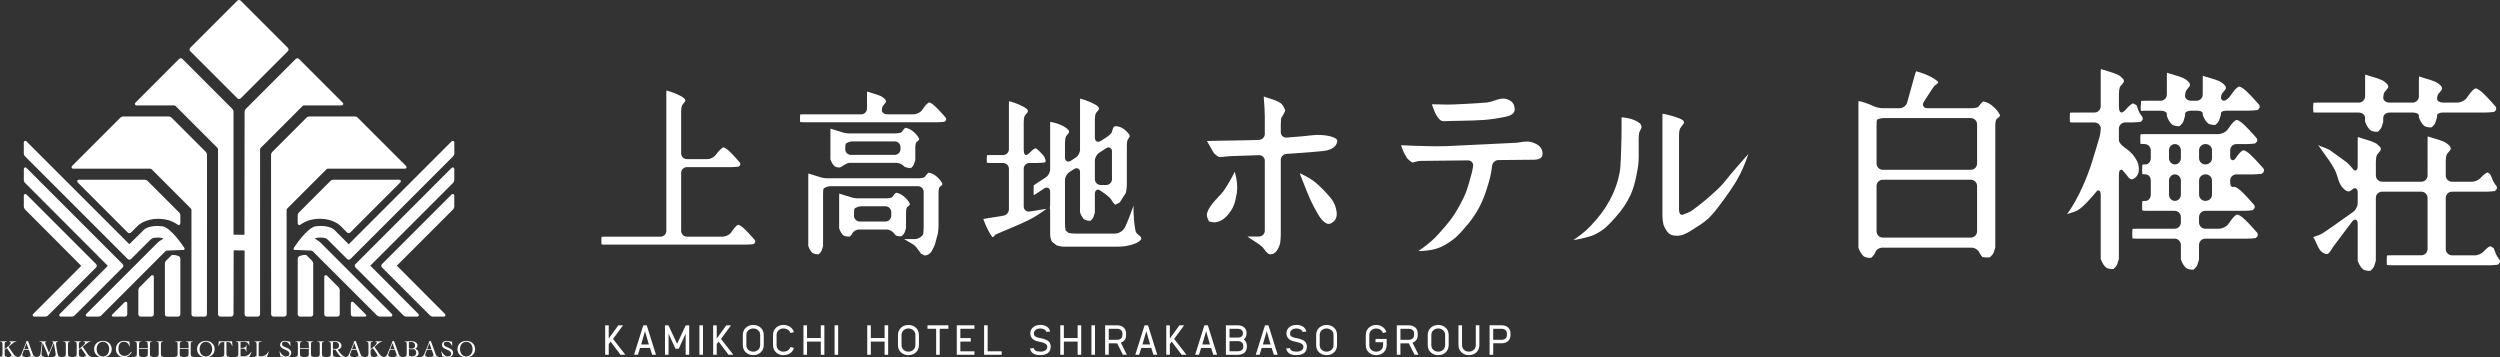 <?xml version="1.0" encoding="utf-8"?>
<!-- Generator: Adobe Illustrator 16.0.4, SVG Export Plug-In . SVG Version: 6.00 Build 0)  -->
<!DOCTYPE svg PUBLIC "-//W3C//DTD SVG 1.1//EN" "http://www.w3.org/Graphics/SVG/1.1/DTD/svg11.dtd">
<svg version="1.1" id="レイヤー_1" xmlns="http://www.w3.org/2000/svg" xmlns:xlink="http://www.w3.org/1999/xlink" x="0px"
	 y="0px" width="123.223px" height="17.613px" viewBox="4 -4 123.223 17.613" enable-background="new 4 -4 123.223 17.613"
	 xml:space="preserve">
<rect x="4" y="-4" width="123.223" height="17.613" fill="#333333" stroke="none"/>
<polygon fill="#FFFFFF" points="33.828,12.034 34.004,12.034 34.004,12.686 34.477,12.034 34.709,12.034 34.215,12.706 
	34.824,13.486 34.585,13.486 34.095,12.837 34.004,12.96 34.004,13.486 33.828,13.486 "/>
<path fill="#FFFFFF" d="M36.146,13.486l-0.108-0.335h-0.49l-0.109,0.335h-0.187l0.456-1.452h0.169l0.456,1.452H36.146z
	 M35.981,12.977l-0.189-0.654l-0.188,0.654H35.981z"/>
<polygon fill="#FFFFFF" points="37.97,13.486 37.795,13.486 37.795,12.444 37.454,13.19 37.294,13.19 36.953,12.444 36.953,13.486 
	36.777,13.486 36.777,12.034 36.946,12.034 37.374,12.944 37.802,12.034 37.97,12.034 "/>
<rect x="38.474" y="12.034" fill="#FFFFFF" width="0.176" height="1.452"/>
<polygon fill="#FFFFFF" points="39.151,12.034 39.327,12.034 39.327,12.686 39.8,12.034 40.032,12.034 39.537,12.706 40.147,13.486 
	39.908,13.486 39.418,12.837 39.327,12.96 39.327,13.486 39.151,13.486 "/>
<path fill="#FFFFFF" d="M40.612,12.525c0-0.157,0.05-0.28,0.149-0.372c0.101-0.09,0.222-0.136,0.365-0.136
	c0.147,0,0.271,0.046,0.37,0.136c0.099,0.092,0.149,0.215,0.149,0.372V13c-0.002,0.155-0.051,0.279-0.15,0.369
	c-0.098,0.09-0.221,0.136-0.368,0.136c-0.144,0-0.265-0.046-0.365-0.136c-0.099-0.09-0.149-0.214-0.149-0.369V12.525z
	 M40.787,13.004c0,0.104,0.034,0.184,0.101,0.242s0.146,0.086,0.235,0.086c0.094,0,0.174-0.027,0.242-0.086s0.102-0.138,0.104-0.242
	v-0.487c0-0.103-0.034-0.183-0.102-0.241c-0.068-0.057-0.149-0.086-0.243-0.086c-0.09,0-0.168,0.029-0.235,0.086
	c-0.067,0.059-0.101,0.139-0.101,0.241V13.004z"/>
<path fill="#FFFFFF" d="M43.129,13.149c-0.023,0.088-0.067,0.161-0.13,0.222c-0.099,0.088-0.231,0.134-0.399,0.134
	c-0.133,0-0.25-0.046-0.349-0.136c-0.1-0.09-0.15-0.214-0.15-0.369v-0.477c0-0.155,0.05-0.278,0.15-0.37
	c0.1-0.09,0.216-0.136,0.349-0.136c0.168,0,0.301,0.046,0.399,0.138c0.063,0.059,0.107,0.13,0.13,0.214l-0.169,0.046
	c-0.016-0.055-0.046-0.101-0.089-0.139c-0.068-0.057-0.159-0.086-0.273-0.086c-0.079,0-0.153,0.029-0.22,0.086
	c-0.067,0.059-0.101,0.139-0.101,0.241v0.489c0,0.103,0.033,0.182,0.101,0.24s0.141,0.086,0.22,0.086
	c0.114,0,0.205-0.027,0.271-0.086c0.044-0.037,0.075-0.086,0.091-0.144L43.129,13.149z"/>
<polygon fill="#FFFFFF" points="43.602,12.034 43.778,12.034 43.778,12.662 44.457,12.662 44.457,12.034 44.632,12.034 
	44.632,13.486 44.457,13.486 44.457,12.836 43.778,12.836 43.778,13.486 43.602,13.486 "/>
<rect x="45.136" y="12.034" fill="#FFFFFF" width="0.176" height="1.452"/>
<polygon fill="#FFFFFF" points="46.746,12.034 46.922,12.034 46.922,12.662 47.601,12.662 47.601,12.034 47.777,12.034 
	47.777,13.486 47.601,13.486 47.601,12.836 46.922,12.836 46.922,13.486 46.746,13.486 "/>
<path fill="#FFFFFF" d="M48.26,12.525c0-0.157,0.05-0.28,0.15-0.372c0.1-0.09,0.222-0.136,0.365-0.136
	c0.147,0,0.271,0.046,0.37,0.136c0.099,0.092,0.148,0.215,0.148,0.372V13c-0.001,0.155-0.051,0.279-0.149,0.369
	c-0.099,0.09-0.222,0.136-0.369,0.136c-0.143,0-0.265-0.046-0.365-0.136c-0.1-0.09-0.15-0.214-0.15-0.369V12.525z M48.436,13.004
	c0,0.104,0.034,0.184,0.102,0.242c0.067,0.059,0.146,0.086,0.235,0.086c0.093,0,0.174-0.027,0.242-0.086
	c0.067-0.059,0.102-0.138,0.104-0.242v-0.487c0-0.103-0.035-0.183-0.103-0.241c-0.068-0.057-0.149-0.086-0.243-0.086
	c-0.09,0-0.168,0.029-0.235,0.086c-0.068,0.059-0.102,0.139-0.102,0.241V13.004z"/>
<polygon fill="#FFFFFF" points="49.715,12.034 50.745,12.034 50.745,12.205 50.318,12.205 50.318,13.486 50.142,13.486 
	50.142,12.205 49.715,12.205 "/>
<polygon fill="#FFFFFF" points="52.028,12.034 52.028,12.205 51.335,12.205 51.335,12.664 51.847,12.664 51.847,12.836 
	51.335,12.836 51.335,13.316 52.028,13.316 52.028,13.486 51.159,13.486 51.159,12.034 "/>
<polygon fill="#FFFFFF" points="52.505,12.034 52.68,12.034 52.68,13.316 53.373,13.316 53.373,13.486 52.505,13.486 "/>
<path fill="#FFFFFF" d="M54.784,12.426c0-0.116,0.044-0.213,0.133-0.292c0.089-0.078,0.209-0.119,0.358-0.119
	c0.133,0,0.24,0.028,0.326,0.085c0.084,0.057,0.138,0.137,0.16,0.241l-0.179,0.019c-0.018-0.053-0.058-0.097-0.116-0.126
	c-0.061-0.029-0.124-0.044-0.191-0.044c-0.096,0-0.172,0.023-0.229,0.071c-0.057,0.047-0.085,0.103-0.085,0.165
	c-0.005,0.078,0.024,0.135,0.085,0.168c0.061,0.035,0.141,0.061,0.242,0.075c0.133,0.023,0.249,0.064,0.347,0.117
	c0.097,0.055,0.149,0.154,0.155,0.295c0,0.138-0.045,0.241-0.133,0.314c-0.088,0.072-0.215,0.108-0.383,0.108
	c-0.16,0-0.279-0.029-0.356-0.086c-0.079-0.057-0.128-0.138-0.15-0.24l0.179-0.021c0.017,0.055,0.049,0.099,0.094,0.128
	c0.045,0.031,0.124,0.046,0.234,0.046c0.092,0.004,0.172-0.015,0.24-0.053c0.07-0.039,0.104-0.103,0.104-0.196
	c0-0.113-0.139-0.196-0.416-0.244C54.927,12.789,54.787,12.651,54.784,12.426"/>
<polygon fill="#FFFFFF" points="56.261,12.034 56.437,12.034 56.437,12.662 57.116,12.662 57.116,12.034 57.292,12.034 
	57.292,13.486 57.116,13.486 57.116,12.836 56.437,12.836 56.437,13.486 56.261,13.486 "/>
<rect x="57.796" y="12.034" fill="#FFFFFF" width="0.176" height="1.452"/>
<path fill="#FFFFFF" d="M59.054,12.034c0.137,0,0.246,0.035,0.327,0.106c0.082,0.071,0.122,0.17,0.122,0.297v0.078
	c0,0.094-0.022,0.173-0.066,0.236c-0.044,0.064-0.107,0.11-0.19,0.14c0.048,0.097,0.098,0.196,0.147,0.299
	c0.052,0.103,0.101,0.201,0.147,0.296h-0.194l-0.282-0.565H58.65v0.565h-0.178v-1.452H59.054z M58.65,12.749h0.404
	c0.082,0,0.147-0.022,0.197-0.062c0.049-0.042,0.073-0.099,0.073-0.171v-0.078c0-0.073-0.024-0.13-0.073-0.173
	c-0.05-0.04-0.115-0.06-0.197-0.06H58.65V12.749z"/>
<path fill="#FFFFFF" d="M60.853,13.486l-0.108-0.335h-0.491l-0.108,0.335h-0.187l0.456-1.452h0.169l0.456,1.452H60.853z
	 M60.688,12.977L60.5,12.323l-0.189,0.654H60.688z"/>
<polygon fill="#FFFFFF" points="61.484,12.034 61.66,12.034 61.66,12.686 62.134,12.034 62.365,12.034 61.871,12.706 62.48,13.486 
	62.242,13.486 61.751,12.837 61.66,12.96 61.66,13.486 61.484,13.486 "/>
<path fill="#FFFFFF" d="M63.802,13.486l-0.108-0.335h-0.491l-0.107,0.335h-0.188l0.455-1.452h0.17l0.456,1.452H63.802z
	 M63.637,12.977l-0.188-0.654l-0.189,0.654H63.637z"/>
<path fill="#FFFFFF" d="M64.425,12.034h0.569c0.142,0,0.251,0.033,0.33,0.103c0.079,0.068,0.118,0.165,0.118,0.288
	c0,0.065-0.012,0.124-0.037,0.178c-0.024,0.051-0.058,0.095-0.1,0.128c0.05,0.036,0.087,0.08,0.113,0.134
	c0.026,0.053,0.039,0.113,0.039,0.183v0.037c0,0.126-0.04,0.225-0.12,0.297c-0.08,0.071-0.189,0.105-0.327,0.105h-0.586V12.034z
	 M64.602,12.205v0.436h0.404c0.081,0,0.145-0.019,0.19-0.055c0.045-0.037,0.067-0.09,0.067-0.161c0-0.073-0.023-0.127-0.073-0.165
	c-0.05-0.037-0.115-0.055-0.197-0.055H64.602z M64.602,12.814v0.5h0.408c0.083,0,0.148-0.021,0.197-0.061
	c0.05-0.038,0.074-0.095,0.074-0.17v-0.037c0-0.069-0.023-0.124-0.071-0.168c-0.048-0.042-0.111-0.064-0.188-0.064H64.602z"/>
<path fill="#FFFFFF" d="M66.788,13.486l-0.108-0.335h-0.491l-0.107,0.335h-0.187l0.455-1.452h0.17l0.456,1.452H66.788z
	 M66.624,12.977l-0.189-0.654l-0.189,0.654H66.624z"/>
<path fill="#FFFFFF" d="M67.408,12.426c0-0.116,0.045-0.213,0.134-0.292c0.089-0.078,0.209-0.119,0.359-0.119
	c0.132,0,0.239,0.028,0.325,0.085c0.084,0.057,0.138,0.137,0.161,0.241l-0.18,0.019c-0.018-0.053-0.057-0.097-0.116-0.126
	c-0.061-0.029-0.124-0.044-0.19-0.044c-0.097,0-0.174,0.023-0.23,0.071c-0.056,0.047-0.084,0.103-0.084,0.165
	c-0.005,0.078,0.023,0.135,0.084,0.168c0.062,0.035,0.143,0.061,0.244,0.075c0.133,0.023,0.248,0.064,0.345,0.117
	c0.099,0.055,0.15,0.154,0.156,0.295c0,0.138-0.044,0.241-0.133,0.314c-0.088,0.072-0.216,0.108-0.382,0.108
	c-0.16,0-0.279-0.029-0.358-0.086c-0.078-0.057-0.127-0.138-0.149-0.24l0.178-0.021c0.018,0.055,0.05,0.099,0.095,0.128
	c0.046,0.031,0.124,0.046,0.235,0.046c0.091,0.004,0.171-0.015,0.239-0.053c0.069-0.039,0.104-0.103,0.104-0.196
	c0-0.113-0.138-0.196-0.415-0.244C67.552,12.789,67.412,12.651,67.408,12.426"/>
<path fill="#FFFFFF" d="M68.872,12.525c0-0.157,0.049-0.28,0.149-0.372c0.1-0.09,0.221-0.136,0.364-0.136
	c0.147,0,0.271,0.046,0.37,0.136c0.099,0.092,0.147,0.215,0.147,0.372V13c0,0.155-0.05,0.279-0.148,0.369s-0.222,0.136-0.369,0.136
	c-0.144,0-0.265-0.046-0.364-0.136c-0.101-0.09-0.149-0.214-0.149-0.369V12.525z M69.048,13.004c0,0.104,0.032,0.184,0.101,0.242
	c0.066,0.059,0.146,0.086,0.235,0.086c0.094,0,0.175-0.027,0.241-0.086c0.068-0.059,0.102-0.138,0.104-0.242v-0.487
	c0-0.103-0.033-0.183-0.103-0.241c-0.067-0.057-0.148-0.086-0.242-0.086c-0.09,0-0.169,0.029-0.235,0.086
	c-0.068,0.059-0.101,0.139-0.101,0.241V13.004z"/>
<path fill="#FFFFFF" d="M71.797,12.706h0.551V13c-0.002,0.155-0.051,0.279-0.15,0.369c-0.098,0.09-0.222,0.136-0.372,0.136
	c-0.14,0-0.259-0.046-0.358-0.136s-0.15-0.214-0.15-0.369v-0.477c0-0.155,0.051-0.278,0.15-0.37c0.1-0.09,0.219-0.136,0.358-0.136
	c0.15,0,0.274,0.046,0.372,0.138c0.064,0.059,0.107,0.13,0.132,0.214l-0.17,0.046c-0.015-0.061-0.051-0.113-0.108-0.157
	c-0.057-0.046-0.135-0.067-0.235-0.067c-0.08,0-0.154,0.029-0.222,0.086c-0.067,0.059-0.102,0.139-0.102,0.241v0.489
	c0,0.101,0.034,0.182,0.102,0.24s0.145,0.086,0.231,0.086c0.095,0,0.177-0.027,0.243-0.086c0.068-0.059,0.102-0.14,0.104-0.24v-0.14
	h-0.375V12.706z"/>
<path fill="#FFFFFF" d="M73.43,12.034c0.137,0,0.246,0.035,0.327,0.106c0.082,0.071,0.122,0.17,0.122,0.297v0.078
	c0,0.094-0.022,0.173-0.066,0.236c-0.044,0.064-0.107,0.11-0.19,0.14c0.048,0.097,0.098,0.196,0.147,0.299
	c0.052,0.103,0.101,0.201,0.147,0.296h-0.194l-0.282-0.565h-0.415v0.565h-0.178v-1.452H73.43z M73.026,12.749h0.404
	c0.082,0,0.147-0.022,0.197-0.062c0.049-0.042,0.073-0.099,0.073-0.171v-0.078c0-0.073-0.024-0.13-0.073-0.173
	c-0.05-0.04-0.115-0.06-0.197-0.06h-0.404V12.749z"/>
<path fill="#FFFFFF" d="M74.372,12.525c0-0.157,0.05-0.28,0.149-0.372c0.101-0.09,0.222-0.136,0.365-0.136
	c0.147,0,0.271,0.046,0.37,0.136c0.1,0.092,0.148,0.215,0.148,0.372V13c-0.002,0.155-0.051,0.279-0.15,0.369
	c-0.098,0.09-0.221,0.136-0.368,0.136c-0.144,0-0.265-0.046-0.365-0.136c-0.1-0.09-0.149-0.214-0.149-0.369V12.525z M74.549,13.004
	c0,0.104,0.032,0.184,0.101,0.242c0.066,0.059,0.146,0.086,0.235,0.086c0.094,0,0.175-0.027,0.241-0.086
	c0.068-0.059,0.102-0.138,0.104-0.242v-0.487c0-0.103-0.034-0.183-0.103-0.241c-0.067-0.057-0.148-0.086-0.242-0.086
	c-0.09,0-0.169,0.029-0.235,0.086c-0.068,0.059-0.101,0.139-0.101,0.241V13.004z"/>
<path fill="#FFFFFF" d="M76.917,12.034V13c-0.001,0.155-0.051,0.279-0.149,0.369s-0.22,0.136-0.367,0.136
	c-0.143,0-0.265-0.046-0.364-0.136S75.886,13.155,75.886,13v-0.966h0.176V13c0,0.106,0.033,0.188,0.102,0.246
	c0.066,0.059,0.146,0.086,0.235,0.086c0.092,0,0.172-0.027,0.239-0.086s0.102-0.14,0.103-0.246v-0.967H76.917z"/>
<path fill="#FFFFFF" d="M78.005,12.034c0.138,0,0.247,0.035,0.326,0.106c0.081,0.071,0.121,0.17,0.121,0.297v0.078
	c0,0.125-0.04,0.226-0.121,0.297c-0.079,0.071-0.188,0.108-0.326,0.108h-0.405v0.565h-0.179v-1.452H78.005z M77.599,12.749h0.405
	c0.083,0,0.147-0.022,0.197-0.062c0.05-0.042,0.074-0.099,0.074-0.171v-0.078c0-0.073-0.024-0.13-0.075-0.173
	c-0.05-0.04-0.115-0.06-0.196-0.06h-0.405V12.749z"/>
<path fill="#FFFFFF" d="M33.833,8.058c-0.075,0-0.146-0.008-0.187-0.013c-0.002-0.035-0.005-0.103-0.005-0.18
	c0-0.083,0.006-0.154,0.012-0.194c0.036-0.004,0.102-0.006,0.18-0.006h2.725c0.157,0,0.285-0.128,0.285-0.285V0.642
	c0-0.075,0.001-0.139,0.003-0.18c0.033,0.008,0.095,0.024,0.168,0.047c0.158,0.049,0.598,0.211,0.741,0.367
	c0.015,0.031,0.033,0.081,0.019,0.11c-0.014,0.026-0.046,0.069-0.096,0.128l-0.042,0.048c-0.048,0.077-0.063,0.239-0.063,0.331
	v2.068c0,0.156,0.128,0.283,0.284,0.283h1.015c0.137,0,0.311-0.086,0.394-0.196c0.099-0.132,0.292-0.354,0.386-0.388
	c0.03,0.006,0.074,0.024,0.126,0.057c0.052,0.033,0.111,0.082,0.175,0.144c0.064,0.062,0.122,0.119,0.173,0.172
	c0.051,0.054,0.113,0.122,0.186,0.204c0.073,0.081,0.127,0.143,0.161,0.181c0.028,0.063,0.021,0.116-0.024,0.157l-0.045,0.039
	c-0.098,0.014-0.254,0.023-0.356,0.023h-2.191c-0.156,0-0.284,0.129-0.284,0.285V7.38c0,0.157,0.128,0.285,0.284,0.285h1.761
	c0.136,0,0.311-0.078,0.398-0.179l0.101-0.142c0.104-0.148,0.195-0.238,0.271-0.266c0.03,0.006,0.075,0.025,0.126,0.059
	c0.052,0.033,0.111,0.081,0.175,0.142c0.065,0.062,0.122,0.119,0.173,0.174c0.05,0.053,0.112,0.121,0.186,0.203l0.074,0.08
	c0.045,0.052,0.084,0.1,0.091,0.106c0.024,0.057,0.017,0.11-0.028,0.15l-0.045,0.04c-0.098,0.013-0.253,0.024-0.355,0.024H33.833z"
	/>
<path fill="#FFFFFF" d="M48.882,4.287c-0.127,0-0.3-0.057-0.324-0.088c-0.073-0.096-0.238-0.172-0.375-0.172h-2.316
	c-0.09,0-0.2,0.066-0.335,0.153c-0.043,0.027-0.091,0.06-0.112,0.067c-0.009,0.003-0.03,0.009-0.067,0.009
	c-0.065,0-0.143-0.019-0.198-0.048c0,0-0.126-0.075-0.225-0.357c0.001-0.002,0.001-0.096,0.001-0.203V2.513
	c0-0.071,0.002-0.131,0.003-0.174c0.084,0.029,0.196,0.068,0.34,0.109l0.154,0.044c0.106,0.046,0.295,0.083,0.42,0.083h2.291
	c0.041,0,0.244-0.004,0.307-0.071l0.042-0.059c0.042-0.058,0.081-0.1,0.116-0.128l0.026-0.021c0.061,0.011,0.167,0.045,0.25,0.093
	c0.003,0.002,0.269,0.154,0.415,0.432c0.021,0.041,0.005,0.065,0,0.072c-0.016,0.024-0.044,0.051-0.084,0.081l-0.032,0.022
	c-0.054,0.051-0.064,0.191-0.064,0.301c0,0,0,0.58,0,0.591c-0.027,0.095-0.051,0.17-0.07,0.219c-0.02,0.046-0.054,0.093-0.103,0.138
	l-0.044,0.041C48.894,4.287,48.888,4.287,48.882,4.287 M46.023,2.968c-0.109,0-0.301,0.062-0.335,0.122
	c-0.019,0.03-0.027,0.121-0.027,0.268c0,0.153,0.127,0.276,0.284,0.276H48.1c0.157,0,0.285-0.128,0.285-0.285V3.251
	c0-0.156-0.127-0.283-0.285-0.283H46.023z"/>
<path fill="#FFFFFF" d="M49.581,8.592c-0.006-0.005-0.087-0.04-0.176-0.08c0.004,0-0.025-0.031-0.104-0.144
	c-0.102-0.145-0.179-0.235-0.237-0.283c-0.01-0.008-0.041-0.033-0.501-0.297c0.039-0.004,0.087-0.006,0.141-0.006h0.409
	c0.135,0,0.384-0.137,0.399-0.278c0.009-0.09,0.016-0.258,0.016-0.373V5.462c0-0.157-0.127-0.285-0.284-0.285H44.93
	c-0.109,0-0.301,0.064-0.335,0.124c-0.022,0.038-0.027,0.171-0.027,0.275c0,0,0,2.545,0,2.555c-0.027,0.095-0.05,0.17-0.07,0.22
	c-0.019,0.046-0.053,0.092-0.102,0.139l-0.044,0.041c-0.013,0.001-0.028,0.003-0.043,0.003c-0.084,0-0.184-0.023-0.249-0.057
	c0,0-0.125-0.077-0.222-0.358c0.001,0,0.001-0.096,0.001-0.202V4.724c0-0.07,0.001-0.131,0.004-0.174
	c0.084,0.029,0.198,0.067,0.339,0.107l0.154,0.045c0.106,0.045,0.295,0.084,0.42,0.084h4.526c0.04,0,0.245-0.004,0.307-0.07
	l0.043-0.061c0.042-0.059,0.08-0.1,0.116-0.127l0.026-0.021c0.062,0.01,0.167,0.045,0.251,0.094c0.002,0,0.267,0.153,0.414,0.432
	c0.021,0.041,0.006,0.065,0.001,0.072c-0.016,0.024-0.045,0.052-0.085,0.081l-0.031,0.022c-0.054,0.051-0.064,0.19-0.064,0.3v1.621
	c0,0.107-0.018,0.291-0.037,0.397l-0.145,0.534c-0.04,0.096-0.112,0.246-0.158,0.326l-0.031,0.041
	c-0.032,0.042-0.078,0.082-0.134,0.118c-0.049,0.029-0.104,0.046-0.162,0.046H49.581z M48.504,7.753l0.015-0.009l-0.01,0.011
	L48.504,7.753z"/>
<path fill="#FFFFFF" d="M45.815,7.663c-0.084,0-0.173-0.021-0.229-0.05c0,0-0.127-0.075-0.226-0.359
	c0.002,0,0.001-0.093,0.001-0.201V5.715c0-0.069,0.002-0.132,0.004-0.174c0.085,0.029,0.199,0.067,0.34,0.108l0.154,0.044
	c0.107,0.045,0.295,0.084,0.42,0.084h1.401c0.04,0,0.244-0.004,0.307-0.071l0.043-0.059c0.041-0.059,0.08-0.102,0.115-0.129
	l0.027-0.02c0.061,0.009,0.167,0.044,0.251,0.092c0.002,0.001,0.267,0.153,0.414,0.432c0.015,0.027,0.015,0.052,0.001,0.071
	c-0.016,0.025-0.044,0.052-0.084,0.081l-0.033,0.023c-0.053,0.05-0.063,0.19-0.063,0.301c0,0,0,0.729-0.001,0.741
	c-0.027,0.098-0.049,0.173-0.07,0.22c-0.019,0.048-0.053,0.094-0.103,0.14L48.44,7.642c-0.021,0.004-0.046,0.006-0.072,0.006
	c-0.071,0-0.144-0.014-0.186-0.033c-0.048-0.022-0.088-0.075-0.099-0.092c-0.076-0.119-0.246-0.211-0.386-0.211h-1.354
	c-0.144,0-0.3,0.104-0.357,0.236l0,0c-0.001,0-0.012,0.015-0.039,0.05c-0.039,0.05-0.053,0.061-0.054,0.061
	c-0.001,0-0.004,0-0.007,0C45.873,7.659,45.844,7.663,45.815,7.663 M46.454,6.167c-0.109,0-0.3,0.064-0.335,0.123
	c-0.018,0.031-0.027,0.124-0.027,0.276v0.069c0,0.156,0.128,0.284,0.285,0.284h1.267c0.156,0,0.285-0.128,0.285-0.284V6.454
	c0-0.157-0.128-0.286-0.285-0.286H46.454z"/>
<path fill="#FFFFFF" d="M43.623,2.027c-0.075,0-0.146-0.005-0.187-0.012c-0.002-0.035-0.005-0.102-0.005-0.18
	c0-0.081,0.006-0.153,0.012-0.195c0.035-0.002,0.101-0.004,0.18-0.004h2.826c0.157,0,0.285-0.128,0.285-0.285V0.685
	c0-0.068,0.002-0.131,0.004-0.174c0.083,0.029,0.184,0.062,0.302,0.095c0.135,0.038,0.248,0.077,0.345,0.118
	c0.096,0.041,0.184,0.106,0.261,0.194c0.016,0.032,0.033,0.081,0.019,0.11c-0.013,0.027-0.045,0.07-0.094,0.127l-0.05,0.059
	c-0.04,0.064-0.055,0.162-0.055,0.229c0,0.108,0.122,0.192,0.284,0.192h1.278c0.136,0,0.311-0.078,0.399-0.18l0.1-0.141
	c0.105-0.148,0.196-0.238,0.272-0.266c0.029,0.006,0.073,0.025,0.126,0.058c0.052,0.034,0.111,0.081,0.175,0.144
	c0.064,0.061,0.123,0.118,0.173,0.172c0.051,0.054,0.113,0.121,0.186,0.203c0.073,0.081,0.127,0.142,0.16,0.182
	c0.029,0.063,0.022,0.115-0.023,0.156L50.55,2.003c-0.098,0.014-0.253,0.023-0.355,0.023H43.623z"/>
<path fill="#FFFFFF" d="M56.435,8.159c-0.104,0-0.273-0.035-0.368-0.075L55.849,7.91c-0.049-0.09-0.088-0.24-0.088-0.337V6.521
	c0-0.178,0-0.243-0.024-0.268c0.015-0.021,0.024-0.073,0.024-0.237v-0.57c0-0.138-0.084-0.199-0.168-0.199
	c-0.041,0-0.084,0.015-0.125,0.042l-0.371,0.243c-0.059,0.039-0.108,0.07-0.145,0.09c-0.003-0.036-0.005-0.097-0.005-0.17V5.334
	c0-0.088,0.003-0.165,0.007-0.202c0.027-0.02,0.092-0.062,0.16-0.107l0.438-0.287c0.117-0.076,0.209-0.246,0.209-0.387V2.183
	c0-0.072,0-0.137,0.002-0.179c0.43,0.081,0.735,0.224,0.91,0.414c0.015,0.032,0.032,0.079,0.019,0.108
	c-0.014,0.027-0.046,0.07-0.096,0.129l-0.041,0.049c-0.049,0.077-0.063,0.238-0.063,0.331v0.728c0,0.055,0.014,0.104,0.04,0.138
	c0.03,0.04,0.076,0.062,0.127,0.062c0.041,0,0.083-0.014,0.125-0.041l0.242-0.158c0.117-0.076,0.208-0.245,0.208-0.385V1.041
	c0-0.076,0.002-0.139,0.004-0.18c0.032,0.008,0.095,0.023,0.168,0.047c0.157,0.049,0.598,0.211,0.74,0.367l0,0
	c-0.002,0,0.012,0.04,0.028,0.09l-0.009,0.019c-0.014,0.028-0.045,0.071-0.096,0.13L58.02,1.57
	c-0.045,0.076-0.055,0.242-0.055,0.322v0.898c0,0.055,0.014,0.102,0.04,0.137c0.031,0.041,0.076,0.062,0.127,0.062
	c0.041,0,0.083-0.015,0.126-0.042l0.307-0.202c0.096-0.062,0.208-0.162,0.237-0.23l0.019-0.074c0.02-0.072,0.042-0.13,0.066-0.169
	c0.022-0.035,0.059-0.052,0.109-0.052c0.241,0.005,0.469,0.148,0.674,0.426c0.018,0.057,0.015,0.081,0.011,0.09
	c-0.009,0.019-0.03,0.053-0.067,0.103l-0.033,0.048c-0.04,0.071-0.04,0.277-0.04,0.301v1.936c0,0.105-0.023,0.283-0.051,0.388
	l-0.297,0.463c-0.052,0.039-0.154,0.092-0.227,0.112l-0.03-0.027c-0.042-0.035-0.085-0.092-0.129-0.165
	c-0.047-0.081-0.09-0.136-0.131-0.17c-0.175-0.146-0.186-0.154-0.186-0.154c-0.094-0.067-0.224-0.159-0.289-0.201
	c-0.027-0.017-0.055-0.026-0.082-0.026c-0.077,0-0.154,0.068-0.154,0.222c0,0-0.001,0.907-0.001,0.918
	c-0.026,0.094-0.051,0.17-0.07,0.218c-0.02,0.046-0.054,0.094-0.103,0.14L57.748,6.88c-0.014,0-0.028,0.002-0.044,0.002
	c-0.084,0-0.184-0.024-0.248-0.057c0,0-0.124-0.075-0.223-0.357c0.002,0,0.001-0.096,0.001-0.203V4.49
	c0-0.139-0.084-0.199-0.167-0.199c-0.041,0-0.084,0.014-0.126,0.041L56.7,4.49c-0.116,0.076-0.208,0.245-0.208,0.385v2.11
	c0,0.12,0.011,0.271,0.026,0.344l0.006,0.026l0.139,0.12l0.018,0.006c0.071,0.019,0.223,0.033,0.345,0.033h1.939
	c0.137,0,0.312-0.085,0.398-0.19c0.072-0.088,0.075-0.098,0.079-0.106c0.063-0.132,0.134-0.297,0.209-0.489
	c0.076-0.196,0.11-0.291,0.11-0.291c0.04-0.108,0.107-0.299,0.108-0.301c-0.001,0.51,0.033,0.931,0.103,1.253
	c0.012,0.061,0.065,0.127,0.162,0.201c0.088,0.066,0.127,0.125,0.117,0.175c-0.038,0.181-0.484,0.318-0.757,0.362
	c-0.108,0.017-0.292,0.031-0.4,0.031H56.435z M58.642,3.265c-0.041,0-0.083,0.015-0.125,0.043l-0.344,0.225
	c-0.118,0.076-0.208,0.246-0.208,0.386v0.914c0,0.155,0.127,0.284,0.283,0.284h0.277c0.156,0,0.283-0.129,0.283-0.284V3.464
	C58.809,3.328,58.726,3.265,58.642,3.265 M52.94,7.69c-0.01,0-0.019-0.004-0.032-0.012C52.84,7.592,52.765,7.472,52.69,7.32
	c-0.073-0.145-0.094-0.196-0.095-0.198c-0.043-0.104-0.091-0.227-0.108-0.269c-0.007-0.022-0.015-0.042-0.02-0.059
	c0.033-0.01,0.101-0.022,0.183-0.033l0.809-0.13c0.151-0.024,0.27-0.163,0.27-0.317V4.32c0-0.158-0.127-0.285-0.284-0.285h-0.616
	c-0.075,0-0.146-0.006-0.187-0.012c-0.002-0.036-0.006-0.102-0.006-0.18c0-0.082,0.007-0.154,0.012-0.195
	c0.037-0.002,0.102-0.006,0.18-0.006h0.616c0.157,0,0.284-0.127,0.284-0.283V1.167c0-0.075,0.002-0.139,0.004-0.18
	c0.031,0.006,0.095,0.025,0.168,0.047c0.158,0.049,0.598,0.211,0.741,0.367c0.015,0.032,0.032,0.08,0.019,0.109
	c-0.01,0.02-0.034,0.057-0.096,0.128l-0.051,0.059c-0.045,0.075-0.055,0.241-0.055,0.321v1.34c0,0.254,0.068,0.283,0.12,0.283
	c0.05,0,0.131-0.059,0.239-0.178c0.002,0,0.109-0.115,0.229-0.16c0.083,0.034,0.276,0.236,0.376,0.355
	c0.059,0.068,0.113,0.203,0.123,0.299c-0.002,0.004-0.053,0.053-0.053,0.053c-0.098,0.012-0.254,0.023-0.354,0.023h-0.396
	c-0.157,0-0.284,0.127-0.284,0.285v1.857c0,0.069,0.025,0.134,0.072,0.181c0.046,0.048,0.109,0.073,0.178,0.073
	c0.014,0,0.029-0.002,0.044-0.003l0.688-0.11c0.05-0.009,0.1-0.015,0.14-0.021c-0.302,0.222-0.569,0.393-0.809,0.517
	c-0.24,0.123-0.544,0.261-0.905,0.41c-0.345,0.144-0.578,0.244-0.578,0.244c-0.001,0-0.195,0.082-0.228,0.104l-0.046,0.049
	c-0.027,0.033-0.048,0.056-0.062,0.066C52.949,7.688,52.944,7.69,52.94,7.69"/>
<path fill="#FFFFFF" d="M66.627,8.536c-0.055,0-0.103-0.019-0.146-0.055c-0.056-0.046-0.115-0.115-0.177-0.201l-0.058-0.083
	c-0.067-0.065-0.192-0.161-0.294-0.227l-0.351-0.229c-0.045-0.029-0.085-0.057-0.115-0.08c0.038-0.002,0.086-0.004,0.14-0.004h0.431
	c0.157,0,0.284-0.128,0.284-0.284V3.925c0-0.152-0.125-0.277-0.276-0.277l-1.482,0.051c-0.04,0.002-0.109,0.01-0.187,0.018
	c-0.098,0.012-0.209,0.024-0.277,0.024c-0.024,0-0.033-0.002-0.033-0.002c-0.045-0.017-0.153-0.092-0.235-0.171
	c0,0-0.015-0.019-0.055-0.082c-0.051-0.08-0.107-0.177-0.165-0.287c-0.051-0.098-0.099-0.181-0.141-0.248
	c0.124-0.002,0.349-0.006,0.673-0.016c0.347-0.01,0.641-0.014,0.877-0.014c0.424,0,1.015-0.027,1.021-0.027
	c0.154-0.006,0.28-0.138,0.28-0.293V1.738c0-0.115-0.007-0.304-0.015-0.42l-0.028-0.399c-0.005-0.067-0.008-0.126-0.009-0.167
	c0.096,0.037,0.214,0.082,0.354,0.122c0.154,0.045,0.286,0.097,0.392,0.155c0.099,0.053,0.14,0.098,0.141,0.1
	c0.067,0.076,0.146,0.225,0.174,0.322l0,0c-0.003,0-0.013,0.049-0.082,0.17l-0.119,0.204l-0.003,0.015
	c-0.009,0.07-0.017,0.222-0.017,0.338v0.336c0,0.072,0.027,0.141,0.077,0.191c0.05,0.05,0.117,0.077,0.188,0.077
	c0.025-0.001,0.562-0.048,0.805-0.065c0.077-0.007,0.183-0.018,0.316-0.034c0.132-0.017,0.234-0.026,0.306-0.029
	c0.035-0.002,0.075-0.003,0.121-0.003c0.045,0,0.096,0.001,0.151,0.003c0.11,0.003,0.222,0.015,0.328,0.034
	c0.154,0.025,0.283,0.065,0.386,0.119c0.097,0.053,0.129,0.121,0.099,0.211c-0.075,0.246-0.316,0.389-0.717,0.428
	c-0.493,0.056-1.77,0.139-1.782,0.139c-0.153,0.011-0.278,0.145-0.278,0.299V7.55c0,0.112-0.012,0.293-0.027,0.403
	c0,0.002-0.02,0.134-0.103,0.298c-0.085,0.167-0.194,0.261-0.325,0.28C66.656,8.534,66.641,8.536,66.627,8.536"/>
<path fill="#FFFFFF" d="M63.808,6.958c-0.02-0.002-0.111-0.019-0.214-0.041c-0.011-0.021-0.029-0.062-0.062-0.13
	c-0.051-0.106-0.06-0.211-0.028-0.312c0.063-0.19,0.205-0.402,0.42-0.632c0.217-0.23,0.351-0.379,0.396-0.444
	c0.201-0.299,0.381-0.612,0.54-0.931c0.114,0.391,0.147,0.73,0.104,1.036c-0.039,0.246-0.089,0.447-0.146,0.601
	c-0.058,0.154-0.155,0.313-0.29,0.473c-0.212,0.251-0.444,0.38-0.69,0.38H63.808z"/>
<path fill="#FFFFFF" d="M69.492,7.038c-0.109,0-0.239-0.088-0.378-0.255c-0.234-0.296-0.553-1.001-0.557-1.009
	c-0.047-0.103-0.119-0.274-0.16-0.379l-0.286-0.726c-0.02-0.05-0.037-0.097-0.049-0.134c0.304,0.144,0.532,0.276,0.68,0.385
	c0.153,0.112,0.35,0.293,0.582,0.538c0.175,0.182,0.304,0.341,0.383,0.471c0.08,0.131,0.137,0.294,0.169,0.485
	c0.044,0.288-0.048,0.484-0.283,0.598C69.558,7.029,69.526,7.038,69.492,7.038"/>
<path fill="#FFFFFF" d="M75.135,1.973c-0.094,0-0.185-0.067-0.279-0.208c-0.095-0.137-0.139-0.245-0.139-0.247
	c-0.041-0.105-0.094-0.239-0.113-0.296c-0.011-0.029-0.021-0.058-0.026-0.08c0.02-0.002,0.051-0.002,0.085-0.002l0.586,0.013
	l0.116,0.001c0.104,0,0.222-0.002,0.304-0.006c0.011,0,1.085-0.047,1.631-0.098c0.086-0.008,0.228-0.046,0.433-0.118
	c0.136-0.049,0.258-0.072,0.364-0.072c0.048,0,0.093,0.005,0.134,0.015c0.286,0.076,0.426,0.244,0.426,0.511
	c0,0.065,0,0.271-0.426,0.364c-0.406,0.084-0.767,0.138-1.069,0.16c-0.304,0.023-0.729,0.037-1.266,0.045h-0.001
	c-0.097,0-0.196,0-0.297,0.004c-0.102,0.004-0.184,0.006-0.249,0.01C75.283,1.971,75.211,1.973,75.135,1.973 M74.551,1.148
	c-0.001-0.002-0.001-0.002,0-0.002V1.148z"/>
<path fill="#FFFFFF" d="M73.91,8.375c0.415-0.278,0.754-0.569,1.002-0.85c0.259-0.286,0.463-0.527,0.605-0.718
	c0.143-0.192,0.295-0.435,0.449-0.718c0.147-0.27,0.259-0.513,0.332-0.724c0.071-0.207,0.157-0.502,0.254-0.878
	c0.028-0.117,0.056-0.29,0.056-0.29c0.013-0.077-0.007-0.15-0.055-0.206c-0.047-0.055-0.117-0.086-0.193-0.086
	c-0.004,0-1.668,0.02-2.367,0.026c-0.048,0-0.106,0.011-0.184,0.034c-0.076,0.023-0.129,0.037-0.164,0.043L73.62,4.015
	c-0.071-0.039-0.176-0.121-0.242-0.189c0,0-0.037-0.043-0.11-0.173c-0.071-0.128-0.089-0.171-0.092-0.175l-0.103-0.269
	c-0.007-0.017-0.012-0.034-0.017-0.05h0.005c0.046,0,0.109,0.002,0.174,0.006c0,0,0.351,0.017,0.465,0.021
	c0,0,0.334,0.012,0.854,0.021c0.091,0.002,0.179,0.003,0.262,0.003c0.394,0,0.69-0.016,0.694-0.016l0.414-0.021
	c0,0,2.726-0.131,2.838-0.137l0.146-0.023c0.148-0.023,0.251-0.035,0.343-0.035c0.129,0,0.236,0.021,0.35,0.068
	c0.296,0.109,0.436,0.289,0.43,0.551c-0.007,0.183-0.159,0.276-0.453,0.276c-0.4,0.007-1.725,0.017-1.725,0.017
	c-0.151,0.002-0.29,0.125-0.308,0.276c0,0.003-0.042,0.348-0.093,0.557c-0.055,0.229-0.142,0.515-0.258,0.848
	c-0.18,0.515-0.455,1.002-0.815,1.446c-0.226,0.277-0.427,0.497-0.598,0.656c-0.171,0.157-0.392,0.31-0.655,0.45
	C74.818,8.287,74.409,8.371,73.91,8.375 M73.03,3.165c-0.008-0.002-0.006-0.003,0.001-0.003L73.03,3.165z"/>
<path fill="#FFFFFF" d="M86.657,7.619c-0.187,0-0.316-0.039-0.399-0.116c-0.205-0.193-0.27-0.444-0.271-0.448
	C85.962,6.95,85.94,6.77,85.94,6.663V1.788c0-0.077,0.002-0.142,0.004-0.183c0.033,0.005,0.099,0.017,0.176,0.034
	c0.185,0.039,0.696,0.173,0.848,0.304c0.021,0.037,0.047,0.093,0.03,0.127c-0.016,0.031-0.054,0.084-0.115,0.162l-0.063,0.081
	c-0.043,0.074-0.062,0.223-0.062,0.335v3.688c0,0.061,0.008,0.115,0.025,0.155c0.036,0.09,0.097,0.099,0.121,0.099h0.015
	l0.027-0.009l0.047-0.017c0.085-0.033,0.162-0.063,0.229-0.093c0.068-0.029,0.137-0.068,0.202-0.114
	c0.398-0.287,0.812-0.632,1.23-1.025c0.099-0.091,0.188-0.183,0.265-0.272c0.078-0.092,0.164-0.196,0.258-0.312l0.106-0.133
	c0.073-0.088,0.193-0.229,0.268-0.314l0.518-0.595c0.039-0.046,0.075-0.083,0.104-0.112c-0.147,0.457-0.337,0.896-0.569,1.293
	c-0.396,0.676-1.044,1.486-1.05,1.494c-0.071,0.09-0.178,0.21-0.237,0.271l-0.05,0.054c-0.05,0.053-0.107,0.103-0.169,0.148
	c-0.065,0.049-0.115,0.09-0.146,0.119c-0.035,0.029-0.091,0.069-0.169,0.118c0,0-0.481,0.305-0.506,0.321
	c-0.015,0.011-0.102,0.057-0.22,0.115c-0.001,0-0.174,0.082-0.314,0.088C86.713,7.617,86.684,7.619,86.657,7.619"/>
<path fill="#FFFFFF" d="M81.55,7.836c0.263-0.182,0.466-0.337,0.605-0.462c0.15-0.134,0.331-0.322,0.537-0.562
	c0.337-0.388,0.614-0.822,0.822-1.289c0.2-0.454,0.318-0.889,0.352-1.291c0.038-0.498,0.055-1.469,0.055-1.479
	c0.002-0.114,0.004-0.303,0.004-0.416V1.963c0-0.071,0.001-0.14,0.002-0.183c0.439,0.039,0.753,0.154,0.936,0.336
	c0.043,0.082,0.051,0.124,0.049,0.145c-0.003,0.029-0.026,0.088-0.067,0.169l-0.049,0.097c-0.019,0.074-0.026,0.216-0.026,0.32
	l0.001,0.883c0,0.111-0.011,0.293-0.024,0.404c-0.001,0.01-0.113,0.903-0.374,1.464c-0.18,0.392-0.438,0.774-0.768,1.136
	c-0.181,0.207-0.338,0.37-0.466,0.479c-0.128,0.113-0.294,0.222-0.493,0.326c-0.31,0.165-0.959,0.274-0.966,0.274
	C81.631,7.824,81.586,7.831,81.55,7.836"/>
<path fill="#FFFFFF" d="M96.167,8.711c-0.099,0-0.212-0.025-0.282-0.063c-0.001,0-0.166-0.098-0.286-0.441
	c0.001-0.002,0.001-0.108,0.001-0.229v-6.79c0-0.088,0.002-0.162,0.004-0.207c0.362,0.064,0.708,0.236,0.712,0.24
	c0.124,0.062,0.331,0.111,0.471,0.111h0.849c0.161,0,0.322-0.122,0.366-0.279l0.37-1.332c0.024-0.09,0.053-0.166,0.072-0.211
	c0.479,0.133,0.841,0.305,1.072,0.51c0.008,0.019,0.022,0.055,0.005,0.073c-0.018,0.018-0.053,0.046-0.106,0.085l-0.061,0.046
	c-0.038,0.04-0.118,0.159-0.182,0.256l-0.349,0.54c-0.049,0.075-0.058,0.154-0.023,0.215c0.033,0.062,0.104,0.098,0.193,0.098h2.19
	c0.012,0,0.265-0.001,0.34-0.08l0.052-0.07c0.051-0.071,0.097-0.123,0.14-0.156l0.037-0.027c0.071,0.01,0.196,0.05,0.293,0.104
	c0.004,0.002,0.338,0.194,0.515,0.531c0.025,0.049,0.013,0.079,0.001,0.096c-0.02,0.031-0.055,0.064-0.104,0.1l-0.04,0.03
	c-0.064,0.06-0.07,0.251-0.07,0.329c0,0-0.001,5.99-0.001,6.001c-0.032,0.117-0.062,0.211-0.085,0.266
	c-0.022,0.057-0.064,0.113-0.124,0.17l-0.056,0.054c-0.04,0.007-0.089,0.009-0.141,0.009c-0.085,0-0.17-0.009-0.232-0.023
	c0.003-0.004-0.019-0.026-0.062-0.083c-0.055-0.077-0.077-0.124-0.077-0.124c-0.063-0.144-0.237-0.255-0.395-0.255h-4.386
	c-0.162,0-0.32,0.104-0.359,0.24L96.41,8.485c-0.022,0.057-0.064,0.113-0.125,0.17l-0.056,0.052
	C96.211,8.709,96.188,8.711,96.167,8.711 M96.802,4.859c-0.169,0-0.308,0.137-0.308,0.307v2.236c0,0.171,0.139,0.308,0.308,0.308
	h4.339c0.17,0,0.308-0.137,0.308-0.308V5.166c0-0.17-0.138-0.307-0.308-0.307H96.802z M96.848,1.822
	c-0.002,0-0.29,0.007-0.333,0.095c-0.006,0.011-0.021,0.038-0.021,0.288v1.856c0,0.169,0.139,0.308,0.308,0.308h4.339
	c0.17,0,0.308-0.139,0.308-0.308V2.128c0-0.169-0.138-0.307-0.308-0.307H96.848z"/>
<path fill="#FFFFFF" d="M112.06,9.291c-0.098,0-0.211-0.025-0.28-0.064c-0.001,0-0.167-0.097-0.286-0.441
	c0.001-0.002,0-0.107,0-0.229V8.071c0-0.171-0.138-0.308-0.307-0.308h-1.868c-0.088,0-0.171-0.008-0.215-0.015
	c-0.003-0.039-0.007-0.115-0.007-0.207V7.494c0-0.088,0.008-0.17,0.015-0.214c0.038-0.002,0.115-0.006,0.207-0.006h1.868
	c0.169,0,0.307-0.14,0.307-0.308V6.699c0-0.168-0.138-0.308-0.307-0.308h-1.381c-0.088,0-0.172-0.007-0.216-0.015
	c-0.002-0.038-0.006-0.115-0.006-0.207V6.124c0-0.09,0.007-0.172,0.015-0.216c0.032-0.002,0.09-0.006,0.155-0.006
	c0.142,0,0.257-0.137,0.257-0.308V4.902c0-0.17-0.115-0.308-0.257-0.308c-0.062,0-0.127-0.007-0.164-0.014
	c-0.002-0.038-0.006-0.116-0.006-0.208V4.326c0-0.089,0.007-0.172,0.015-0.216c0.032-0.002,0.09-0.006,0.155-0.006
	c0.142,0,0.257-0.138,0.257-0.308V3.408c0-0.169-0.136-0.307-0.303-0.307c-0.085,0-0.166-0.007-0.209-0.014
	c-0.002-0.039-0.006-0.116-0.006-0.207V2.833c0-0.09,0.008-0.172,0.014-0.215c0.039-0.004,0.115-0.008,0.207-0.008h3.625
	c0.149,0,0.342-0.088,0.44-0.199c0,0,0.014-0.014,0.13-0.18c0.126-0.18,0.237-0.289,0.331-0.322
	c-0.005,0.003,0.05,0.018,0.105,0.033L114.4,1.98c0.064,0.041,0.133,0.097,0.213,0.172c0.077,0.074,0.146,0.144,0.207,0.208
	c0.062,0.063,0.136,0.146,0.224,0.243s0.152,0.172,0.192,0.219c0.037,0.081,0.028,0.149-0.03,0.2l-0.056,0.05
	c-0.117,0.017-0.299,0.029-0.412,0.029h-0.507c-0.17,0-0.307,0.138-0.307,0.307v0.283c0,0.052,0.006,0.094,0.021,0.125
	c0.03,0.072,0.086,0.08,0.109,0.08c0.043,0,0.083-0.023,0.12-0.071l0.07-0.1c0.127-0.181,0.239-0.29,0.331-0.322
	c0.042,0.007,0.096,0.03,0.159,0.07c0.064,0.04,0.133,0.097,0.212,0.173c0.079,0.074,0.147,0.143,0.209,0.207
	c0.061,0.064,0.135,0.146,0.223,0.244s0.151,0.17,0.193,0.218c0.037,0.081,0.027,0.149-0.029,0.2l-0.058,0.05
	c-0.118,0.017-0.296,0.029-0.411,0.029h-0.843c-0.17,0-0.307,0.138-0.307,0.308v0.041c0,0.062,0.005,0.119,0.017,0.162
	c0.026,0.094,0.075,0.112,0.113,0.112h0.02l0.026-0.011l0.019-0.006c0.043,0.008,0.096,0.031,0.16,0.07
	c0.062,0.039,0.133,0.097,0.211,0.172c0.078,0.074,0.147,0.145,0.209,0.208c0.061,0.064,0.135,0.146,0.223,0.244
	c0.088,0.097,0.152,0.17,0.193,0.218c0.036,0.081,0.027,0.148-0.03,0.199l-0.056,0.05c-0.117,0.017-0.3,0.029-0.412,0.029h-1.919
	c-0.169,0-0.308,0.14-0.308,0.308v0.268c0,0.168,0.139,0.308,0.308,0.308h0.672c0.149,0,0.343-0.088,0.44-0.199
	c0,0,0.014-0.015,0.131-0.182c0.125-0.18,0.236-0.288,0.33-0.32c0.042,0.007,0.097,0.029,0.159,0.069
	c0.063,0.04,0.133,0.096,0.212,0.172c0.078,0.073,0.147,0.144,0.209,0.207c0.061,0.064,0.134,0.146,0.223,0.244
	c0.088,0.099,0.152,0.172,0.192,0.218c0.038,0.082,0.027,0.15-0.029,0.201l-0.057,0.05c-0.118,0.017-0.297,0.029-0.412,0.029h-2.07
	c-0.169,0-0.308,0.137-0.308,0.308c0,0,0,0.716-0.001,0.727c-0.033,0.115-0.062,0.209-0.085,0.266s-0.065,0.114-0.125,0.171
	l-0.056,0.053C112.105,9.289,112.084,9.291,112.06,9.291 M112.698,4.594c-0.169,0-0.308,0.138-0.308,0.308v0.692
	c0,0.171,0.139,0.308,0.308,0.308c0.192,0,0.33-0.137,0.33-0.308V4.902c0-0.17-0.138-0.308-0.307-0.308H112.698z M111.201,4.594
	c-0.162,0-0.293,0.138-0.293,0.308v0.692c0,0.171,0.131,0.308,0.293,0.308s0.293-0.137,0.293-0.308V4.902
	C111.494,4.732,111.363,4.594,111.201,4.594 M112.698,3.101c-0.169,0-0.308,0.138-0.308,0.307v0.389c0,0.17,0.139,0.308,0.308,0.308
	c0.192,0,0.33-0.138,0.33-0.308V3.408c0-0.169-0.138-0.307-0.307-0.307H112.698z M111.201,3.101c-0.162,0-0.293,0.138-0.293,0.307
	v0.389c0,0.17,0.131,0.308,0.293,0.308s0.293-0.138,0.293-0.308V3.408C111.494,3.239,111.363,3.101,111.201,3.101"/>
<path fill="#FFFFFF" d="M121.142,2.496c-0.1,0-0.213-0.025-0.282-0.063c-0.001,0-0.168-0.099-0.287-0.441
	c0.001-0.002,0.001-0.087,0.001-0.183c0-0.144-0.138-0.261-0.308-0.261h-2.03c-0.09,0-0.164-0.003-0.207-0.007
	c-0.007-0.045-0.015-0.127-0.015-0.215V1.279c0-0.088,0.008-0.171,0.015-0.215c0.039-0.003,0.115-0.006,0.207-0.006h2.03
	c0.17,0,0.308-0.139,0.308-0.309v-0.873c0-0.08,0.002-0.153,0.005-0.201c0.105,0.034,0.229,0.077,0.374,0.117
	c0.163,0.045,0.3,0.092,0.416,0.143c0.116,0.049,0.223,0.129,0.317,0.236c0.031,0.062,0.039,0.11,0.023,0.142
	c-0.017,0.033-0.055,0.085-0.115,0.155l-0.062,0.07c-0.044,0.074-0.063,0.199-0.063,0.285c0,0.131,0.136,0.234,0.308,0.234h1.141
	c0.169,0,0.307-0.139,0.307-0.309v-0.781c0-0.081,0.003-0.153,0.006-0.201c0.106,0.035,0.229,0.077,0.374,0.117
	c0.158,0.044,0.299,0.092,0.416,0.141c0.116,0.051,0.223,0.131,0.315,0.236c0.031,0.064,0.041,0.112,0.025,0.144
	c-0.017,0.032-0.057,0.085-0.115,0.155l-0.062,0.07c-0.04,0.066-0.063,0.164-0.063,0.239c0,0.109,0.129,0.188,0.308,0.188h0.693
	c0.148,0,0.342-0.088,0.44-0.2l0,0c0,0,0.012-0.014,0.129-0.18c0.127-0.181,0.237-0.288,0.331-0.322
	c0.042,0.007,0.096,0.03,0.16,0.071c0.062,0.039,0.133,0.096,0.211,0.17s0.146,0.145,0.208,0.209
	c0.061,0.064,0.136,0.145,0.224,0.243s0.152,0.171,0.192,0.218c0.037,0.082,0.027,0.15-0.029,0.201l-0.056,0.05
	c-0.117,0.017-0.3,0.029-0.412,0.029h-2.092c-0.142,0-0.308,0.04-0.308,0.155c0,0.04-0.001,0.078-0.001,0.086
	c-0.031,0.113-0.062,0.209-0.085,0.268c-0.023,0.055-0.065,0.113-0.125,0.169l-0.056,0.052c-0.019,0.003-0.04,0.005-0.062,0.005
	c-0.098,0-0.211-0.025-0.281-0.063c-0.001,0-0.167-0.097-0.286-0.441c0.001,0,0-0.037,0-0.074c0-0.115-0.165-0.155-0.307-0.155
	h-1.141c-0.169,0-0.308,0.117-0.308,0.261c0,0.098,0,0.185-0.001,0.194c-0.031,0.116-0.061,0.209-0.084,0.267
	c-0.023,0.056-0.065,0.113-0.124,0.17l-0.058,0.052C121.185,2.494,121.164,2.496,121.142,2.496"/>
<path fill="#FFFFFF" d="M120.775,9.351c-0.099,0-0.212-0.026-0.281-0.062c-0.001-0.002-0.167-0.099-0.286-0.443
	c0.001-0.002,0.001-0.108,0.001-0.227V7.014c0-0.174-0.099-0.188-0.128-0.188c-0.052,0-0.101,0.031-0.147,0.096l-0.759,1.009
	c-0.078,0.101-0.162,0.213-0.186,0.247l-0.077,0.127c-0.061,0.101-0.114,0.167-0.159,0.196c-0.023,0.015-0.05,0.021-0.079,0.021
	c-0.026,0-0.056-0.006-0.087-0.019c-0.104-0.046-0.188-0.109-0.244-0.188c-0.057-0.08-0.112-0.188-0.166-0.318
	c-0.055-0.134-0.11-0.238-0.163-0.312c0.043-0.008,0.099-0.029,0.162-0.053c0.065-0.024,0.121-0.046,0.169-0.066
	s0.1-0.048,0.154-0.082c0.316-0.203,1.441-1.01,1.49-1.044c0.123-0.088,0.22-0.276,0.22-0.427V5.481c0-0.194-0.117-0.203-0.14-0.203
	c-0.045,0-0.088,0.022-0.13,0.065l-0.08,0.056c-0.036,0.023-0.07,0.036-0.107,0.036c-0.096,0-0.213-0.086-0.338-0.249
	c-0.072-0.099-0.136-0.239-0.186-0.418c-0.052-0.18-0.101-0.315-0.148-0.401c-0.082-0.15-0.165-0.289-0.249-0.414
	c-0.084-0.124-0.184-0.264-0.295-0.416s-0.204-0.282-0.279-0.391c0.058,0.041,0.14,0.072,0.239,0.104
	c0.096,0.034,0.183,0.069,0.258,0.106l0.076,0.039c0.077,0.052,0.228,0.16,0.327,0.236c0,0,0.016,0.012,0.169,0.12
	c0.157,0.11,0.272,0.195,0.346,0.254c0.07,0.058,0.152,0.143,0.252,0.263l0.055,0.066c0.027,0.043,0.065,0.068,0.107,0.068
	c0.046,0,0.123-0.027,0.123-0.206V2.955c0-0.081,0.002-0.153,0.005-0.201c0.106,0.033,0.229,0.076,0.374,0.116
	c0.158,0.044,0.298,0.092,0.415,0.144c0.11,0.046,0.154,0.084,0.155,0.084c0.085,0.08,0.158,0.148,0.17,0.16
	c0.022,0.053,0.032,0.103,0.017,0.133c-0.017,0.033-0.055,0.086-0.115,0.156l-0.062,0.07c-0.048,0.082-0.063,0.258-0.063,0.358V4.65
	c0,0.17,0.139,0.307,0.308,0.307h1.933c0.169,0,0.308-0.137,0.308-0.307V2.925c0-0.082,0.002-0.154,0.005-0.202
	c0.105,0.034,0.229,0.076,0.374,0.116c0.158,0.044,0.299,0.092,0.416,0.143c0.115,0.049,0.222,0.129,0.315,0.236
	c0.031,0.062,0.04,0.111,0.025,0.142c-0.018,0.034-0.057,0.087-0.116,0.155l-0.061,0.07c-0.049,0.083-0.063,0.259-0.063,0.359V4.65
	c0,0.17,0.138,0.307,0.307,0.307h0.989c0.149,0,0.342-0.09,0.438-0.204c0.001-0.002,0.167-0.196,0.32-0.253
	c0.086,0.014,0.16,0.104,0.217,0.264c0.058,0.166,0.134,0.303,0.23,0.404c0.036,0.082,0.027,0.15-0.03,0.2l-0.056,0.051
	c-0.117,0.015-0.3,0.029-0.412,0.029h-1.696c-0.169,0-0.307,0.138-0.307,0.306v2.522c0,0.17,0.138,0.308,0.307,0.308h1.141
	c0.149,0,0.342-0.09,0.438-0.205c0.001-0.002,0.155-0.184,0.305-0.245c0.028,0.013,0.087,0.042,0.168,0.088
	c0.008,0.018,0.028,0.063,0.064,0.168c0.058,0.167,0.135,0.303,0.229,0.405c0.037,0.08,0.028,0.147-0.029,0.199l-0.057,0.052
	c-0.116,0.015-0.298,0.029-0.412,0.029h-4.84c-0.088,0-0.172-0.01-0.216-0.017c-0.002-0.039-0.006-0.114-0.006-0.207V8.805
	c0-0.088,0.007-0.172,0.015-0.216c0.038-0.002,0.115-0.006,0.207-0.006h1.482c0.169,0,0.308-0.138,0.308-0.308V5.753
	c0-0.168-0.139-0.306-0.308-0.306h-1.933c-0.169,0-0.308,0.138-0.308,0.306c0,0,0,3.094-0.001,3.104
	c-0.031,0.114-0.062,0.209-0.085,0.268c-0.022,0.055-0.065,0.111-0.124,0.169l-0.057,0.053
	C120.82,9.349,120.798,9.351,120.775,9.351"/>
<path fill="#FFFFFF" d="M109.409,1.458c-0.014-0.035-0.026-0.07-0.039-0.107c-0.037-0.105-0.058-0.15-0.065-0.168
	c-0.075-0.043-0.138-0.074-0.168-0.09c-0.148,0.062-0.304,0.246-0.305,0.247c-0.064,0.077-0.183,0.204-0.261,0.204
	c-0.109,0-0.131-0.166-0.131-0.308V0.624c0-0.102,0.014-0.277,0.062-0.358l0.061-0.07c0.06-0.07,0.1-0.123,0.116-0.156
	c0.015-0.03,0.007-0.079-0.017-0.133c-0.013-0.012-0.086-0.08-0.171-0.16c0,0-0.044-0.038-0.153-0.086
	c-0.116-0.05-0.253-0.096-0.415-0.142c-0.146-0.04-0.27-0.083-0.376-0.116c-0.001,0.048-0.004,0.12-0.004,0.201v1.634
	c0,0.171-0.139,0.308-0.308,0.308h-0.995c-0.091,0-0.168,0.004-0.207,0.007c-0.007,0.044-0.015,0.127-0.015,0.215v0.047
	c0,0.092,0.004,0.169,0.007,0.207c0.044,0.007,0.127,0.015,0.215,0.015h0.995c0.169,0,0.308,0.131,0.308,0.292
	c0,0.124-0.03,0.331-0.068,0.458c-0.014,0.045-0.324,1.105-0.45,1.466c-0.142,0.418-0.326,0.858-0.549,1.312
	c-0.061,0.122-0.12,0.234-0.178,0.335c-0.059,0.103-0.126,0.218-0.204,0.346l-0.209,0.313c0.06-0.027,0.134-0.054,0.22-0.077
	c0.084-0.023,0.161-0.051,0.227-0.082c0.068-0.029,0.133-0.07,0.191-0.115c0.201-0.154,0.468-0.431,0.79-0.821l0.029-0.034
	l0.044-0.044h0.039c0.118,0,0.118,0.18,0.118,0.238v2.906c0,0.121,0.001,0.225-0.001,0.227c0.12,0.345,0.285,0.441,0.286,0.443
	c0.07,0.037,0.184,0.062,0.282,0.062c0.022,0,0.043-0.002,0.062-0.004l0.056-0.053c0.06-0.057,0.101-0.113,0.125-0.169
	c0.022-0.057,0.052-0.15,0.085-0.268c0-0.011,0.001-4.146,0.001-4.146c0-0.109,0.012-0.254,0.115-0.254l0.049,0.008l0.022,0.026
	c0.025,0.03,0.098,0.11,0.134,0.149l0.086,0.113c0.063,0.084,0.117,0.138,0.16,0.16c0.019,0.011,0.04,0.016,0.061,0.016
	c0.023,0,0.051-0.007,0.078-0.021c0.222-0.106,0.311-0.312,0.269-0.631c-0.031-0.272-0.305-0.586-0.308-0.588
	c-0.078-0.09-0.205-0.205-0.275-0.25c-0.064-0.043-0.391-0.262-0.391-0.441V2.341c0-0.17,0.137-0.307,0.307-0.307h0.354
	c0.115,0,0.295-0.013,0.413-0.029l0.056-0.049c0.14-0.125-0.059-0.285-0.117-0.4C109.436,1.523,109.422,1.491,109.409,1.458"/>
<path fill="#FFFFFF" d="M115.358,1.177c-0.04-0.049-0.105-0.121-0.192-0.22c-0.089-0.098-0.164-0.179-0.224-0.243
	c-0.061-0.064-0.131-0.133-0.207-0.208c-0.079-0.074-0.149-0.132-0.213-0.171c-0.063-0.041-0.117-0.063-0.159-0.07
	c-0.093,0.032-0.204,0.141-0.332,0.322c-0.117,0.165-0.129,0.179-0.129,0.179c-0.018,0.021-0.178,0.2-0.284,0.2
	c-0.083,0-0.15-0.07-0.15-0.158c0-0.057,0.022-0.142,0.062-0.207l0.061-0.072c0.062-0.071,0.1-0.121,0.116-0.155
	c0.015-0.03,0.007-0.079-0.024-0.142c-0.094-0.107-0.198-0.188-0.312-0.236c-0.113-0.05-0.253-0.098-0.415-0.143
	c-0.147-0.039-0.273-0.082-0.381-0.117c-0.001,0.049-0.004,0.121-0.004,0.203v0.719c0,0.171-0.139,0.309-0.308,0.309h-0.257
	c-0.172,0-0.307-0.104-0.307-0.234c0-0.086,0.022-0.217,0.073-0.295l0.051-0.061c0.06-0.068,0.099-0.121,0.115-0.154
	c0.016-0.031,0.007-0.08-0.024-0.143c-0.094-0.107-0.2-0.188-0.316-0.236c-0.116-0.051-0.253-0.098-0.415-0.143
	c-0.146-0.039-0.27-0.082-0.374-0.115c-0.003,0.047-0.006,0.119-0.006,0.201v0.871c0,0.171-0.138,0.309-0.308,0.309h-0.75
	c-0.094,0-0.17,0.004-0.208,0.006c-0.007,0.039-0.014,0.107-0.014,0.177c0,0.049-0.034,0.293,0.014,0.314
	c0.009,0.003,0.017,0.003,0.024,0.003c0.068,0,0.135-0.01,0.202-0.01h0.731c0.153,0,0.308,0.052,0.308,0.169
	c0,0.046,0.001,0.091,0,0.091c0.119,0.344,0.285,0.441,0.286,0.441c0.07,0.038,0.183,0.063,0.281,0.063
	c0.022,0,0.043-0.001,0.062-0.005l0.056-0.052c0.06-0.057,0.102-0.113,0.126-0.169c0.022-0.057,0.05-0.148,0.084-0.269
	c0-0.007,0.001-0.052,0.001-0.102c0-0.116,0.159-0.169,0.307-0.169h0.257c0.092,0,0.308,0.014,0.308,0.139c0,0.029,0,0.06,0,0.06
	c0.119,0.345,0.284,0.442,0.285,0.442c0.071,0.037,0.184,0.062,0.282,0.062c0.022,0,0.043-0.002,0.062-0.004l0.056-0.053
	c0.06-0.056,0.102-0.113,0.125-0.169c0.023-0.058,0.053-0.153,0.085-0.268c0-0.007,0.001-0.038,0.001-0.071
	c0-0.125,0.214-0.139,0.307-0.139h1.086c0.113,0,0.296-0.014,0.412-0.029l0.056-0.051C115.385,1.326,115.396,1.257,115.358,1.177"/>
<path fill="#FFFFFF" d="M23.675,4.86h-3.243c-0.048,0-0.11,0.026-0.144,0.059l-1.555,1.555c-0.034,0.035-0.06,0.098-0.06,0.146
	v0.384c0,0.037,0.017,0.066,0.044,0.081c0.028,0.015,0.062,0.011,0.092-0.011c0,0,0.051-0.035,0.1-0.066l0.037-0.02
	c0.016-0.01,0.032-0.017,0.048-0.026l0.039-0.02c0.015-0.008,0.03-0.013,0.044-0.021l0.034-0.013
	c0.017-0.008,0.033-0.015,0.05-0.021l0.025-0.009c0.02-0.008,0.038-0.013,0.063-0.021c0.048-0.015,0.083-0.023,0.086-0.023
	c0.024-0.006,0.042-0.009,0.057-0.015l0,0.002c0.004,0,0.029-0.006,0.059-0.011c0,0,0.039-0.008,0.082-0.012
	c0.084-0.011,0.167-0.015,0.248-0.015c0.603,0,0.948,0.303,0.951,0.306c0.025,0.022,0.064,0.059,0.087,0.083l0.284,0.284
	c0.022,0.023,0.052,0.034,0.082,0.034s0.06-0.011,0.082-0.034l2.461-2.462c0.04-0.039,0.03-0.075,0.025-0.09
	C23.75,4.893,23.73,4.86,23.675,4.86"/>
<path fill="#FFFFFF" d="M19.099,8.571h-0.017c-0.01-0.002-0.028-0.006-0.057-0.006c-0.121,0-0.255,0.054-0.26,0.057
	c-0.052,0.021-0.091,0.079-0.091,0.136v2.732c0,0.064,0.052,0.115,0.117,0.115h0.531c0.064,0,0.116-0.051,0.116-0.115V8.994
	c0-0.05-0.026-0.11-0.06-0.145L19.099,8.571z"/>
<path fill="#FFFFFF" d="M20.119,9.59c-0.04-0.04-0.077-0.029-0.09-0.023c-0.014,0.006-0.046,0.023-0.046,0.081v1.842
	c0,0.062,0.052,0.115,0.116,0.115h0.531c0.064,0,0.116-0.053,0.116-0.115v-1.188c0-0.048-0.025-0.109-0.059-0.143L20.119,9.59z"/>
<path fill="#FFFFFF" d="M21.428,10.9c-0.04-0.04-0.077-0.031-0.09-0.025c-0.014,0.008-0.046,0.025-0.046,0.082v0.531
	c0,0.066,0.052,0.117,0.116,0.117h0.531c0.075,0,0.116,0,0.116-0.055c0-0.023,0-0.023-0.06-0.084L21.428,10.9z"/>
<path fill="#FFFFFF" d="M26.345,2.949c-0.014-0.006-0.051-0.015-0.09,0.024l-5.062,5.062l0.038,0.039l-0.048-0.039l-0.613-0.613
	c-0.023-0.023-0.062-0.064-0.084-0.088c-0.011-0.011-0.251-0.259-0.91-0.184c-0.429,0.048-1.062,1.019-1.088,1.059
	c-0.032,0.05-0.015,0.081-0.002,0.096c0.01,0.011,0.035,0.029,0.079,0.013l0.778,0.033c0.019,0,0.053,0.015,0.067,0.029l3.167,3.164
	c0.034,0.035,0.096,0.061,0.144,0.061h0.531c0.056,0,0.076-0.032,0.081-0.046c0.006-0.015,0.015-0.051-0.024-0.091l-3.494-3.493
	c-0.025-0.025-0.069-0.063-0.102-0.09l-0.207-0.13c0.052-0.017,0.11-0.034,0.135-0.036c0.049-0.006,0.099-0.01,0.144-0.01
	c0.221,0,0.299,0.048,0.299,0.048c0.024,0.019,0.065,0.052,0.087,0.073l0.937,0.936c0.044,0.046,0.119,0.046,0.164,0l5.062-5.062
	c0.034-0.035,0.06-0.096,0.06-0.145V3.029C26.391,2.973,26.359,2.955,26.345,2.949"/>
<path fill="#FFFFFF" d="M26.345,5.567c-0.014-0.005-0.051-0.015-0.091,0.024l-3.426,3.426c-0.045,0.046-0.045,0.119,0,0.165
	l2.364,2.362c0.035,0.035,0.096,0.061,0.145,0.061h0.531c0.056,0,0.075-0.032,0.081-0.046c0.006-0.015,0.015-0.051-0.024-0.091
	L23.56,9.094l2.771-2.771c0.034-0.035,0.06-0.096,0.06-0.145V5.648C26.391,5.592,26.359,5.573,26.345,5.567"/>
<path fill="#FFFFFF" d="M26.345,4.257c-0.014-0.006-0.051-0.016-0.09,0.024L21.52,9.017C21.498,9.04,21.486,9.069,21.486,9.1
	s0.012,0.061,0.034,0.082l2.364,2.364c0.034,0.033,0.095,0.059,0.144,0.059h0.531c0.056,0,0.075-0.032,0.081-0.046
	c0.005-0.015,0.015-0.051-0.025-0.091l-2.364-2.374l4.08-4.08c0.034-0.035,0.06-0.096,0.06-0.146v-0.53
	C26.391,4.283,26.359,4.263,26.345,4.257"/>
<path fill="#FFFFFF" d="M18.982,1.195h1.851c0.056,0,0.075-0.033,0.081-0.047c0.005-0.015,0.015-0.051-0.025-0.09l-2.15-2.151
	c-0.045-0.045-0.119-0.045-0.164,0l-2.459,2.459c-0.034,0.033-0.06,0.095-0.06,0.143l-0.007,6.065L15.51,7.567V1.509
	c0-0.048-0.026-0.109-0.06-0.143l-2.458-2.459c-0.045-0.045-0.119-0.045-0.165,0l-2.15,2.151c-0.04,0.039-0.03,0.075-0.024,0.09
	c0.005,0.014,0.025,0.047,0.081,0.047h1.851c0.019,0,0.053,0.014,0.067,0.027l2.068,2.068c0.014,0.014,0.027,0.047,0.027,0.066
	v8.133c0,0.064,0.052,0.115,0.116,0.115h0.531c0.064,0,0.116-0.051,0.116-0.115l0.007-3.151l0.539,0.007v3.145
	c0,0.064,0.052,0.115,0.116,0.115h0.531c0.064,0,0.116-0.051,0.116-0.115V3.357c0-0.02,0.014-0.053,0.027-0.066l2.068-2.068
	C18.929,1.208,18.962,1.195,18.982,1.195"/>
<path fill="#FFFFFF" d="M20.161,4.314h3.791c0.056,0,0.075-0.032,0.081-0.046c0.006-0.015,0.015-0.052-0.024-0.091L21.631,1.8
	c-0.034-0.034-0.096-0.06-0.144-0.06h-2.234c-0.048,0-0.11,0.024-0.144,0.059L17.42,3.488c-0.034,0.034-0.06,0.096-0.06,0.145
	l0.004,7.857c0,0.062,0.052,0.115,0.116,0.115h0.531c0.064,0,0.116-0.053,0.116-0.115V6.347c0-0.021,0.014-0.053,0.028-0.067
	l1.938-1.938C20.108,4.328,20.141,4.314,20.161,4.314"/>
<path fill="#FFFFFF" d="M12.321,6.86c0.018,0.006,0.038,0.011,0.066,0.022l0.016,0.005c0.016,0.006,0.033,0.013,0.059,0.024
	l0.024,0.009c0.016,0.008,0.032,0.015,0.057,0.025l0.028,0.015c0.016,0.008,0.032,0.017,0.047,0.026l0.036,0.02
	c0.05,0.029,0.1,0.066,0.101,0.066c0.03,0.021,0.063,0.025,0.091,0.013c0.028-0.017,0.044-0.046,0.044-0.083V6.619
	c0-0.048-0.025-0.11-0.06-0.146l-1.555-1.555c-0.034-0.032-0.096-0.059-0.144-0.059H7.891c-0.056,0-0.075,0.033-0.081,0.046
	C7.804,4.92,7.795,4.957,7.834,4.996l2.461,2.463c0.021,0.021,0.051,0.033,0.082,0.033l0,0c0.032,0,0.061-0.013,0.083-0.033
	l0.284-0.285c0.023-0.024,0.063-0.061,0.087-0.083c0.003-0.003,0.345-0.306,0.951-0.306c0.081,0,0.164,0.004,0.248,0.015
	c0.042,0.004,0.081,0.012,0.082,0.012c0.03,0.005,0.055,0.009,0.059,0.011l0-0.002c0.012,0.006,0.026,0.007,0.044,0.011l0.015,0.004
	c0.001,0.002,0.035,0.009,0.083,0.021l0.016-0.051L12.321,6.86z"/>
<path fill="#FFFFFF" d="M12.801,8.622c-0.006-0.003-0.14-0.057-0.261-0.057c-0.028,0-0.047,0.004-0.057,0.006h-0.017l-0.279,0.278
	c-0.034,0.034-0.06,0.095-0.06,0.145v2.494c0,0.066,0.052,0.117,0.116,0.117h0.531c0.063,0,0.116-0.051,0.116-0.117v-2.73
	C12.891,8.701,12.852,8.642,12.801,8.622"/>
<path fill="#FFFFFF" d="M11.536,9.567c-0.014-0.006-0.051-0.017-0.09,0.023l-0.567,0.568c-0.034,0.033-0.06,0.095-0.06,0.143v1.188
	c0,0.064,0.052,0.115,0.116,0.115h0.531c0.063,0,0.116-0.051,0.116-0.115V9.648C11.582,9.59,11.55,9.573,11.536,9.567"/>
<path fill="#FFFFFF" d="M10.227,10.875c-0.014-0.006-0.051-0.015-0.09,0.025L9.57,11.466c-0.059,0.059-0.06,0.061-0.06,0.084
	c0,0.055,0.044,0.055,0.116,0.055h0.531c0.064,0,0.116-0.051,0.116-0.115v-0.533C10.273,10.9,10.241,10.882,10.227,10.875"/>
<path fill="#FFFFFF" d="M8.737,9.017L5.311,5.591c-0.04-0.039-0.077-0.029-0.09-0.024C5.206,5.573,5.174,5.592,5.174,5.648v0.531
	c0,0.049,0.026,0.109,0.06,0.145l2.771,2.78L5.64,11.47c-0.04,0.038-0.03,0.074-0.024,0.089c0.005,0.014,0.025,0.046,0.081,0.046
	h0.531c0.048,0,0.11-0.025,0.144-0.061l2.364-2.362C8.781,9.136,8.781,9.063,8.737,9.017"/>
<path fill="#FFFFFF" d="M11.991,7.151c-0.66-0.075-0.9,0.173-0.91,0.184c-0.022,0.025-0.061,0.064-0.084,0.088l-0.624,0.613
	L5.31,2.973c-0.039-0.039-0.076-0.03-0.09-0.024c-0.014,0.006-0.047,0.025-0.047,0.08V3.56c0,0.049,0.026,0.109,0.06,0.145
	l5.062,5.062c0.043,0.044,0.121,0.044,0.165,0l0.936-0.936c0.022-0.021,0.062-0.055,0.086-0.071c0-0.002,0.079-0.05,0.3-0.05
	c0.046,0,0.095,0.004,0.145,0.01c0.024,0.002,0.082,0.02,0.134,0.036l-0.21,0.134c-0.027,0.022-0.071,0.061-0.097,0.086
	l-3.494,3.493c-0.04,0.04-0.03,0.076-0.024,0.091c0.006,0.014,0.025,0.046,0.081,0.046h0.531c0.048,0,0.11-0.025,0.144-0.059
	l3.166-3.168c0.014-0.013,0.048-0.027,0.07-0.027l0.774-0.033c0.043,0.017,0.068,0,0.08-0.013c0.013-0.015,0.03-0.046-0.002-0.096
	C13.052,8.169,12.419,7.199,11.991,7.151"/>
<path fill="#FFFFFF" d="M10.045,9.017L5.31,4.282c-0.039-0.04-0.076-0.03-0.09-0.024S5.174,4.283,5.174,4.338v0.53
	c0,0.05,0.026,0.112,0.06,0.146l4.081,4.09L6.95,11.468c-0.04,0.04-0.03,0.076-0.024,0.091c0.005,0.014,0.025,0.046,0.081,0.046
	h0.532c0.048,0,0.11-0.025,0.144-0.061l2.364-2.362C10.091,9.136,10.091,9.063,10.045,9.017"/>
<path fill="#FFFFFF" d="M12.456,1.8c-0.034-0.034-0.096-0.06-0.144-0.06h-2.234c-0.048,0-0.109,0.025-0.144,0.06L7.557,4.177
	c-0.04,0.041-0.03,0.076-0.025,0.091c0.006,0.014,0.025,0.046,0.081,0.046h3.792c0.019,0,0.053,0.014,0.067,0.027L13.41,6.28
	c0.013,0.015,0.027,0.047,0.027,0.067v5.143c0,0.064,0.052,0.115,0.116,0.115h0.531c0.064,0,0.116-0.051,0.116-0.115l0.004-7.857
	c0-0.049-0.025-0.11-0.059-0.145L12.456,1.8z"/>
<path fill="#FFFFFF" d="M15.7,0.845c0.022,0.021,0.051,0.033,0.083,0.033s0.06-0.012,0.082-0.033l2.323-2.323
	c0.045-0.046,0.045-0.119,0-0.165l-2.323-2.323c-0.045-0.045-0.119-0.045-0.165,0l-2.323,2.323
	c-0.022,0.022-0.034,0.051-0.034,0.083c0,0.031,0.012,0.061,0.034,0.083L15.7,0.845z"/>
<path fill="#FFFFFF" d="M4.228,13.402c0,0.033,0,0.061,0.003,0.082c0.001,0.022,0.007,0.039,0.015,0.054
	c0.008,0.013,0.021,0.021,0.037,0.029c0.016,0.006,0.039,0.011,0.068,0.013v0.013c-0.03-0.002-0.06-0.002-0.089-0.004
	c-0.03,0-0.06,0-0.089,0s-0.058,0-0.086,0c-0.028,0.002-0.056,0.002-0.084,0.004V13.58c0.028-0.002,0.05-0.007,0.066-0.013
	c0.016-0.008,0.027-0.017,0.036-0.029c0.008-0.015,0.013-0.031,0.016-0.054c0.001-0.021,0.002-0.049,0.002-0.082v-0.39
	c0-0.035,0-0.061-0.002-0.083c-0.002-0.021-0.007-0.038-0.016-0.053c-0.008-0.013-0.021-0.022-0.037-0.029
	C4.05,12.841,4.028,12.837,4,12.834v-0.013c0.033,0,0.065,0.001,0.096,0.001c0.031,0.002,0.063,0.002,0.096,0.002
	c0.025,0,0.052,0,0.077-0.002c0.026,0,0.051-0.001,0.077-0.001v0.013c-0.027,0.003-0.049,0.007-0.064,0.013
	c-0.016,0.007-0.027,0.017-0.035,0.029c-0.008,0.015-0.013,0.031-0.015,0.053c-0.002,0.022-0.003,0.048-0.003,0.083v0.197
	l0.179-0.146c0.016-0.013,0.031-0.027,0.046-0.042c0.015-0.013,0.028-0.027,0.04-0.044c0.011-0.015,0.02-0.027,0.027-0.042
	c0.006-0.013,0.01-0.024,0.01-0.035c0-0.013-0.002-0.021-0.007-0.031c-0.005-0.007-0.012-0.015-0.02-0.02
	c-0.008-0.006-0.018-0.008-0.028-0.012c-0.01-0.001-0.02-0.003-0.03-0.003v-0.013c0.03,0,0.059,0.001,0.088,0.001
	c0.028,0.002,0.058,0.002,0.087,0.002c0.032,0,0.062,0,0.093-0.002c0.031,0,0.062-0.001,0.093-0.001v0.013
	c-0.02,0.003-0.039,0.007-0.057,0.013c-0.017,0.005-0.035,0.013-0.054,0.023s-0.038,0.024-0.059,0.04
	c-0.021,0.015-0.045,0.035-0.072,0.06l-0.146,0.124l0.237,0.348c0.024,0.035,0.052,0.066,0.083,0.092
	c0.031,0.027,0.067,0.042,0.109,0.046v0.013c-0.034-0.002-0.067-0.002-0.101-0.004c-0.034,0-0.068,0-0.102,0
	c-0.031,0-0.061,0-0.091,0c-0.03,0.002-0.061,0.002-0.091,0.004V13.58c0.028-0.002,0.053-0.007,0.074-0.019
	c0.021-0.011,0.031-0.027,0.031-0.055c0-0.009-0.004-0.022-0.013-0.035c-0.009-0.013-0.021-0.029-0.036-0.051l-0.177-0.262
	l-0.113,0.088V13.402z"/>
<path fill="#FFFFFF" d="M5.179,13.25l-0.077,0.213c-0.002,0.006-0.004,0.011-0.006,0.017c-0.002,0.004-0.003,0.009-0.003,0.015
	c0,0.015,0.005,0.025,0.013,0.036c0.008,0.01,0.018,0.019,0.03,0.026c0.011,0.005,0.023,0.011,0.036,0.015
	c0.012,0.005,0.022,0.007,0.031,0.009v0.013c-0.023,0-0.046-0.002-0.07-0.004c-0.023,0-0.047,0-0.071,0c-0.023,0-0.047,0-0.069,0
	c-0.022,0.002-0.046,0.004-0.071,0.004V13.58c0.024-0.006,0.044-0.015,0.06-0.025c0.016-0.011,0.03-0.025,0.041-0.04
	c0.011-0.017,0.02-0.033,0.029-0.052c0.008-0.021,0.016-0.038,0.024-0.061l0.203-0.498c0.003-0.006,0.005-0.011,0.007-0.015
	c0.002-0.006,0.003-0.009,0.003-0.013c0-0.006-0.001-0.011-0.004-0.019c-0.002-0.007-0.006-0.015-0.01-0.021
	c0.021-0.003,0.038-0.009,0.053-0.016c0.015-0.006,0.031-0.014,0.049-0.021l0.245,0.672c0.01,0.031,0.026,0.056,0.045,0.071
	c0.02,0.019,0.048,0.029,0.087,0.035v0.013c-0.031,0-0.062-0.002-0.092-0.004c-0.03,0-0.062,0-0.094,0H5.51
	c-0.015,0-0.029,0-0.042,0S5.444,13.59,5.432,13.59c-0.011,0.002-0.023,0.002-0.037,0.002V13.58
	c0.033-0.004,0.061-0.013,0.083-0.025c0.022-0.013,0.033-0.031,0.033-0.054c0-0.005-0.001-0.011-0.003-0.018
	c-0.003-0.006-0.005-0.012-0.006-0.017L5.425,13.25H5.179z M5.306,12.915l-0.115,0.301h0.221L5.306,12.915z"/>
<path fill="#FFFFFF" d="M6.559,12.822c0.028,0,0.056,0.001,0.084,0.003c0.028,0,0.057,0,0.084,0c0.025,0,0.05,0,0.075,0
	c0.024-0.002,0.049-0.003,0.074-0.003v0.013c-0.033,0.005-0.06,0.015-0.081,0.029c-0.021,0.013-0.032,0.038-0.032,0.075
	c0,0.02,0.003,0.051,0.009,0.097c0.006,0.044,0.013,0.092,0.022,0.145c0.008,0.052,0.018,0.104,0.028,0.157
	c0.01,0.052,0.019,0.098,0.028,0.134c0.003,0.015,0.008,0.029,0.013,0.041c0.005,0.013,0.011,0.021,0.02,0.031
	c0.008,0.009,0.021,0.016,0.037,0.021c0.015,0.006,0.036,0.011,0.062,0.015v0.013c-0.031-0.002-0.062-0.002-0.093-0.004
	c-0.031,0-0.062,0-0.093,0c-0.029,0-0.059,0-0.087,0C6.68,13.59,6.651,13.59,6.621,13.592V13.58
	c0.017-0.002,0.032-0.006,0.047-0.009c0.015-0.004,0.028-0.01,0.04-0.017c0.011-0.008,0.021-0.017,0.026-0.027
	c0.006-0.013,0.009-0.029,0.009-0.05c0-0.009,0-0.022-0.001-0.038c-0.001-0.015-0.003-0.033-0.007-0.054l-0.081-0.475H6.652
	c-0.022,0.058-0.045,0.114-0.069,0.169c-0.024,0.055-0.048,0.11-0.072,0.167c-0.023,0.055-0.046,0.111-0.068,0.168
	C6.42,13.471,6.4,13.529,6.382,13.588H6.38c-0.038-0.12-0.081-0.237-0.127-0.35C6.205,13.125,6.154,13.014,6.1,12.9H6.098
	c-0.006,0.044-0.013,0.092-0.019,0.145c-0.006,0.052-0.012,0.103-0.017,0.152c-0.005,0.05-0.009,0.096-0.012,0.136
	c-0.003,0.042-0.004,0.073-0.004,0.093c0,0.026,0.001,0.048,0.005,0.066c0.003,0.019,0.01,0.035,0.02,0.048
	c0.01,0.013,0.024,0.021,0.042,0.027c0.018,0.007,0.041,0.011,0.068,0.013v0.013c-0.033-0.002-0.064-0.002-0.096-0.004
	c-0.031,0-0.063,0-0.096,0c-0.024,0-0.048,0-0.072,0c-0.024,0.002-0.048,0.002-0.072,0.004V13.58
	c0.017-0.002,0.033-0.006,0.048-0.009c0.017-0.006,0.031-0.012,0.044-0.021c0.014-0.007,0.024-0.019,0.034-0.029
	c0.009-0.011,0.015-0.023,0.017-0.04C5.992,13.454,5.996,13.424,6,13.395c0.004-0.031,0.008-0.061,0.012-0.09l0.057-0.42
	c-0.017-0.013-0.036-0.023-0.059-0.031c-0.022-0.009-0.045-0.017-0.068-0.02v-0.013c0.034,0,0.067,0.001,0.1,0.003
	c0.034,0,0.067,0,0.101,0c0.024,0,0.049,0,0.072,0c0.023-0.002,0.048-0.003,0.072-0.003v0.013c-0.015,0.003-0.028,0.011-0.042,0.02
	c-0.012,0.01-0.019,0.024-0.019,0.042c0,0.015,0.002,0.028,0.006,0.039c0.004,0.013,0.01,0.025,0.015,0.038l0.166,0.407
	c0.04-0.083,0.078-0.165,0.114-0.249c0.036-0.083,0.069-0.169,0.099-0.257c-0.009-0.009-0.019-0.019-0.031-0.025
	c-0.012-0.006-0.024-0.012-0.036-0.015V12.822z"/>
<path fill="#FFFFFF" d="M7.124,13.58c0.028-0.002,0.05-0.007,0.066-0.013c0.015-0.008,0.027-0.017,0.036-0.029
	c0.008-0.015,0.013-0.031,0.015-0.054c0.001-0.021,0.003-0.049,0.003-0.082v-0.39c0-0.035-0.001-0.061-0.003-0.083
	c-0.002-0.021-0.007-0.038-0.015-0.053c-0.009-0.013-0.021-0.022-0.038-0.029c-0.017-0.006-0.039-0.01-0.067-0.013v-0.013
	c0.033,0,0.065,0.001,0.096,0.003c0.031,0,0.063,0,0.096,0c0.026,0,0.052,0,0.078,0c0.026-0.002,0.051-0.003,0.076-0.003v0.013
	c-0.027,0.003-0.049,0.007-0.064,0.013c-0.016,0.007-0.027,0.017-0.035,0.029c-0.008,0.015-0.012,0.031-0.015,0.053
	c-0.002,0.022-0.003,0.048-0.003,0.083v0.39c0,0.033,0.001,0.061,0.003,0.082c0.002,0.022,0.007,0.039,0.015,0.054
	c0.008,0.013,0.021,0.021,0.038,0.029c0.016,0.006,0.039,0.011,0.067,0.013v0.013c-0.029-0.002-0.059-0.002-0.089-0.004
	c-0.03,0-0.06,0-0.089,0c-0.029,0-0.057,0-0.086,0C7.18,13.59,7.152,13.59,7.124,13.592V13.58z"/>
<path fill="#FFFFFF" d="M7.887,13.402c0,0.033,0.001,0.061,0.003,0.082c0.001,0.022,0.007,0.039,0.015,0.054
	c0.008,0.013,0.021,0.021,0.037,0.029c0.016,0.006,0.039,0.011,0.068,0.013v0.013c-0.03-0.002-0.06-0.002-0.09-0.004
	c-0.029,0-0.059,0-0.089,0c-0.029,0-0.058,0-0.086,0C7.718,13.59,7.69,13.59,7.662,13.592V13.58c0.028-0.002,0.05-0.007,0.065-0.013
	c0.016-0.008,0.028-0.017,0.036-0.029c0.008-0.015,0.013-0.031,0.015-0.054c0.002-0.021,0.002-0.049,0.002-0.082v-0.39
	c0-0.035,0-0.061-0.002-0.083c-0.002-0.021-0.007-0.038-0.015-0.053c-0.008-0.013-0.021-0.022-0.037-0.029
	c-0.017-0.006-0.039-0.01-0.067-0.013v-0.013c0.033,0,0.064,0.001,0.096,0.001c0.031,0.002,0.063,0.002,0.096,0.002
	c0.026,0,0.052,0,0.077-0.002c0.026,0,0.051-0.001,0.077-0.001v0.013c-0.027,0.003-0.049,0.007-0.064,0.013
	c-0.016,0.007-0.028,0.017-0.036,0.029c-0.007,0.015-0.013,0.031-0.014,0.053c-0.002,0.022-0.003,0.048-0.003,0.083v0.197
	l0.179-0.146c0.017-0.013,0.032-0.027,0.047-0.042c0.015-0.013,0.028-0.027,0.04-0.044c0.011-0.015,0.02-0.027,0.027-0.042
	c0.006-0.013,0.01-0.024,0.01-0.035c0-0.013-0.002-0.021-0.007-0.031c-0.005-0.007-0.012-0.015-0.02-0.02
	c-0.008-0.006-0.018-0.008-0.027-0.012c-0.011-0.001-0.021-0.003-0.031-0.003v-0.013c0.03,0,0.059,0.001,0.087,0.001
	c0.029,0.002,0.058,0.002,0.087,0.002c0.032,0,0.062,0,0.093-0.002c0.031,0,0.062-0.001,0.093-0.001v0.013
	c-0.021,0.003-0.039,0.007-0.057,0.013c-0.017,0.005-0.035,0.013-0.054,0.023s-0.038,0.024-0.059,0.04
	c-0.021,0.015-0.045,0.035-0.072,0.06l-0.146,0.124l0.237,0.348c0.024,0.035,0.052,0.066,0.083,0.092
	c0.031,0.027,0.067,0.042,0.109,0.046v0.013c-0.034-0.002-0.067-0.002-0.101-0.004c-0.034,0-0.067,0-0.101,0
	c-0.03,0-0.061,0-0.091,0c-0.03,0.002-0.061,0.002-0.091,0.004V13.58c0.028-0.002,0.053-0.007,0.073-0.019
	c0.021-0.011,0.031-0.027,0.031-0.055c0-0.009-0.004-0.022-0.013-0.035c-0.009-0.013-0.021-0.029-0.036-0.051L8,13.159l-0.113,0.088
	V13.402z"/>
<path fill="#FFFFFF" d="M8.638,13.206c0-0.062,0.011-0.118,0.035-0.168c0.023-0.052,0.055-0.094,0.093-0.128
	c0.039-0.035,0.085-0.062,0.138-0.081c0.052-0.019,0.109-0.027,0.168-0.027s0.116,0.009,0.168,0.027s0.099,0.046,0.138,0.081
	c0.04,0.034,0.07,0.076,0.093,0.128c0.023,0.05,0.035,0.106,0.035,0.168c0,0.064-0.012,0.121-0.035,0.171
	c-0.023,0.051-0.054,0.093-0.093,0.128c-0.039,0.035-0.085,0.062-0.138,0.081c-0.053,0.018-0.109,0.027-0.168,0.027
	s-0.116-0.01-0.168-0.027c-0.053-0.019-0.099-0.046-0.138-0.081c-0.039-0.035-0.07-0.077-0.093-0.128
	C8.65,13.327,8.638,13.27,8.638,13.206 M8.763,13.206c0,0.05,0.007,0.096,0.021,0.138c0.014,0.044,0.034,0.084,0.061,0.117
	c0.026,0.033,0.059,0.059,0.097,0.079c0.038,0.02,0.082,0.031,0.13,0.031c0.048,0,0.092-0.012,0.13-0.031
	c0.038-0.021,0.07-0.046,0.097-0.079s0.047-0.073,0.061-0.117c0.014-0.042,0.021-0.088,0.021-0.138c0-0.047-0.007-0.093-0.021-0.135
	c-0.014-0.044-0.034-0.085-0.061-0.117c-0.027-0.033-0.059-0.059-0.097-0.079c-0.039-0.021-0.082-0.031-0.13-0.031
	c-0.049,0-0.092,0.011-0.13,0.031s-0.071,0.046-0.097,0.079c-0.027,0.032-0.047,0.073-0.061,0.117
	C8.77,13.113,8.763,13.159,8.763,13.206"/>
<path fill="#FFFFFF" d="M10.388,13.088c-0.01-0.034-0.023-0.067-0.041-0.097c-0.016-0.031-0.037-0.057-0.06-0.079
	c-0.023-0.021-0.05-0.038-0.08-0.051c-0.03-0.011-0.063-0.019-0.101-0.019c-0.049,0-0.09,0.011-0.124,0.029
	c-0.034,0.019-0.061,0.044-0.083,0.075c-0.021,0.033-0.037,0.069-0.046,0.111c-0.01,0.043-0.015,0.088-0.015,0.136
	c0,0.046,0.006,0.092,0.019,0.134s0.031,0.081,0.056,0.111c0.025,0.033,0.056,0.06,0.093,0.077c0.038,0.021,0.08,0.029,0.128,0.029
	c0.073,0,0.136-0.018,0.188-0.055s0.1-0.088,0.141-0.15l0.029,0.022c-0.027,0.04-0.053,0.075-0.08,0.105
	c-0.026,0.031-0.056,0.058-0.087,0.077c-0.031,0.022-0.065,0.039-0.102,0.05c-0.037,0.011-0.078,0.017-0.125,0.017
	c-0.052,0-0.102-0.011-0.149-0.031c-0.046-0.019-0.088-0.048-0.123-0.082c-0.035-0.037-0.063-0.079-0.083-0.129
	c-0.021-0.049-0.031-0.104-0.031-0.165c0-0.059,0.01-0.113,0.031-0.162c0.021-0.05,0.048-0.092,0.083-0.129
	c0.035-0.034,0.077-0.062,0.123-0.082c0.047-0.021,0.097-0.031,0.149-0.031c0.029,0,0.056,0.002,0.081,0.006
	c0.025,0.003,0.049,0.007,0.072,0.011s0.045,0.009,0.067,0.013s0.042,0.006,0.063,0.007c0,0.017,0.001,0.035,0.002,0.058
	c0.001,0.021,0.003,0.044,0.006,0.067c0.002,0.023,0.004,0.046,0.007,0.067c0.002,0.022,0.004,0.043,0.007,0.059H10.388z"/>
<path fill="#FFFFFF" d="M11.282,13.01c0-0.033-0.001-0.059-0.003-0.081c-0.002-0.021-0.007-0.038-0.015-0.053
	c-0.008-0.013-0.021-0.022-0.037-0.029c-0.017-0.006-0.039-0.01-0.067-0.013v-0.013c0.033,0,0.065,0.001,0.096,0.003
	c0.031,0,0.062,0,0.096,0c0.026,0,0.052,0,0.077,0c0.026-0.002,0.051-0.003,0.077-0.003v0.013c-0.027,0.003-0.049,0.007-0.064,0.013
	c-0.016,0.007-0.028,0.017-0.035,0.029c-0.008,0.015-0.013,0.031-0.015,0.053c-0.001,0.022-0.002,0.048-0.002,0.081v0.392
	c0,0.033,0.001,0.061,0.002,0.082c0.002,0.022,0.007,0.039,0.016,0.054c0.008,0.013,0.02,0.021,0.037,0.029
	c0.017,0.006,0.039,0.009,0.068,0.013v0.013c-0.03,0-0.06-0.002-0.089-0.004c-0.03,0-0.06,0-0.089,0c-0.029,0-0.057,0-0.085,0
	c-0.028,0.002-0.056,0.004-0.084,0.004V13.58c0.028-0.004,0.05-0.007,0.065-0.013c0.016-0.008,0.028-0.017,0.036-0.029
	c0.008-0.015,0.013-0.031,0.015-0.054c0.002-0.021,0.003-0.049,0.003-0.082v-0.211h-0.436v0.211c0,0.033,0.001,0.061,0.003,0.082
	c0.002,0.022,0.007,0.039,0.015,0.054c0.009,0.013,0.021,0.021,0.037,0.029c0.017,0.006,0.039,0.009,0.068,0.013v0.013
	c-0.03,0-0.06-0.002-0.089-0.004c-0.03,0-0.06,0-0.089,0c-0.029,0-0.057,0-0.085,0c-0.029,0.002-0.057,0.004-0.085,0.004V13.58
	c0.028-0.004,0.05-0.007,0.066-0.013c0.016-0.008,0.027-0.017,0.036-0.029c0.008-0.015,0.013-0.031,0.016-0.054
	c0.002-0.021,0.003-0.049,0.003-0.082V13.01c0-0.033-0.001-0.059-0.003-0.081c-0.002-0.021-0.007-0.038-0.016-0.053
	c-0.008-0.013-0.021-0.022-0.037-0.029c-0.016-0.006-0.039-0.01-0.067-0.013v-0.013c0.033,0,0.065,0.001,0.096,0.003
	c0.031,0,0.063,0,0.096,0c0.026,0,0.052,0,0.078,0c0.026-0.002,0.051-0.003,0.076-0.003v0.013c-0.027,0.003-0.049,0.007-0.064,0.013
	c-0.016,0.007-0.027,0.017-0.035,0.029c-0.008,0.015-0.013,0.031-0.015,0.053c-0.002,0.022-0.003,0.048-0.003,0.081v0.145h0.436
	V13.01z"/>
<path fill="#FFFFFF" d="M11.703,13.58c0.028-0.002,0.05-0.007,0.066-0.013c0.016-0.008,0.027-0.017,0.036-0.029
	c0.008-0.015,0.013-0.031,0.015-0.054c0.002-0.021,0.003-0.049,0.003-0.082v-0.39c0-0.035-0.001-0.061-0.003-0.083
	c-0.002-0.021-0.007-0.038-0.015-0.053c-0.008-0.013-0.021-0.022-0.037-0.029c-0.017-0.006-0.039-0.01-0.067-0.013v-0.013
	c0.033,0,0.064,0.001,0.096,0.003c0.031,0,0.063,0,0.096,0c0.026,0,0.052,0,0.078,0c0.026-0.002,0.051-0.003,0.076-0.003v0.013
	c-0.027,0.003-0.049,0.007-0.064,0.013c-0.016,0.007-0.027,0.017-0.035,0.029c-0.008,0.015-0.013,0.031-0.015,0.053
	c-0.002,0.022-0.003,0.048-0.003,0.083v0.39c0,0.033,0.001,0.061,0.003,0.082c0.002,0.022,0.007,0.039,0.015,0.054
	c0.008,0.013,0.021,0.021,0.037,0.029c0.016,0.006,0.039,0.011,0.068,0.013v0.013c-0.03-0.002-0.059-0.002-0.089-0.004
	c-0.03,0-0.06,0-0.09,0c-0.028,0-0.057,0-0.085,0c-0.028,0.002-0.056,0.002-0.084,0.004V13.58z"/>
<path fill="#FFFFFF" d="M13.293,13.01c0-0.033-0.001-0.059-0.003-0.081c-0.002-0.021-0.007-0.038-0.016-0.053
	c-0.008-0.013-0.021-0.022-0.037-0.029c-0.017-0.006-0.039-0.01-0.067-0.013v-0.013c0.033,0,0.065,0.001,0.096,0.003
	c0.031,0,0.063,0,0.096,0c0.026,0,0.052,0,0.078,0c0.026-0.002,0.051-0.003,0.076-0.003v0.013c-0.027,0.003-0.049,0.007-0.064,0.013
	c-0.016,0.007-0.027,0.017-0.035,0.029c-0.008,0.015-0.012,0.031-0.015,0.053c-0.002,0.022-0.003,0.048-0.003,0.081v0.392
	c0,0.033,0.001,0.061,0.003,0.082c0.002,0.022,0.007,0.039,0.016,0.054c0.008,0.013,0.02,0.021,0.037,0.029
	c0.016,0.006,0.039,0.009,0.068,0.013v0.013c-0.03,0-0.059-0.002-0.089-0.004c-0.03,0-0.06,0-0.089,0c-0.029,0-0.057,0-0.086,0
	c-0.028,0.002-0.056,0.004-0.084,0.004V13.58c0.028-0.004,0.05-0.007,0.065-0.013c0.016-0.008,0.027-0.017,0.036-0.029
	c0.008-0.015,0.013-0.031,0.016-0.054c0.002-0.021,0.003-0.049,0.003-0.082v-0.211h-0.436v0.211c0,0.033,0,0.061,0.002,0.082
	c0.002,0.022,0.007,0.039,0.015,0.054c0.008,0.013,0.021,0.021,0.037,0.029c0.017,0.006,0.04,0.009,0.068,0.013v0.013
	c-0.03,0-0.06-0.002-0.089-0.004c-0.03,0-0.06,0-0.089,0c-0.029,0-0.057,0-0.085,0c-0.028,0.002-0.056,0.004-0.084,0.004V13.58
	c0.028-0.004,0.05-0.007,0.066-0.013c0.015-0.008,0.027-0.017,0.036-0.029c0.008-0.015,0.013-0.031,0.016-0.054
	c0.001-0.021,0.002-0.049,0.002-0.082V13.01c0-0.033,0-0.059-0.002-0.081c-0.002-0.021-0.007-0.038-0.016-0.053
	c-0.008-0.013-0.021-0.022-0.037-0.029c-0.016-0.006-0.039-0.01-0.067-0.013v-0.013c0.033,0,0.064,0.001,0.096,0.003
	c0.031,0,0.063,0,0.096,0c0.025,0,0.052,0,0.077,0c0.026-0.002,0.051-0.003,0.077-0.003v0.013c-0.027,0.003-0.049,0.007-0.064,0.013
	c-0.016,0.007-0.028,0.017-0.036,0.029c-0.007,0.015-0.013,0.031-0.015,0.053c-0.002,0.022-0.002,0.048-0.002,0.081v0.145h0.436
	V13.01z"/>
<path fill="#FFFFFF" d="M13.713,13.206c0-0.062,0.012-0.118,0.035-0.168c0.023-0.052,0.054-0.094,0.093-0.128
	c0.039-0.035,0.085-0.062,0.137-0.081c0.053-0.019,0.109-0.027,0.169-0.027c0.06,0,0.116,0.009,0.168,0.027s0.099,0.046,0.138,0.081
	c0.039,0.034,0.07,0.076,0.093,0.128c0.023,0.05,0.034,0.106,0.034,0.168c0,0.064-0.011,0.121-0.034,0.171
	c-0.023,0.051-0.054,0.093-0.093,0.128c-0.04,0.035-0.085,0.062-0.138,0.081c-0.053,0.018-0.109,0.027-0.168,0.027
	c-0.06,0-0.116-0.01-0.169-0.027c-0.052-0.019-0.098-0.046-0.137-0.081c-0.04-0.035-0.07-0.077-0.093-0.128
	C13.724,13.327,13.713,13.27,13.713,13.206 M13.837,13.206c0,0.05,0.007,0.096,0.021,0.138c0.014,0.044,0.034,0.084,0.061,0.117
	c0.027,0.033,0.059,0.059,0.098,0.079c0.039,0.02,0.082,0.031,0.13,0.031c0.049,0,0.092-0.012,0.13-0.031
	c0.038-0.021,0.071-0.046,0.097-0.079c0.027-0.033,0.047-0.073,0.062-0.117c0.014-0.042,0.021-0.088,0.021-0.138
	c0-0.047-0.007-0.093-0.021-0.135c-0.014-0.044-0.034-0.085-0.062-0.117c-0.026-0.033-0.059-0.059-0.097-0.079
	c-0.039-0.021-0.082-0.031-0.13-0.031c-0.048,0-0.092,0.011-0.13,0.031s-0.071,0.046-0.098,0.079
	c-0.026,0.032-0.046,0.073-0.061,0.117C13.844,13.113,13.837,13.159,13.837,13.206"/>
<path fill="#FFFFFF" d="M14.936,13.58c0.028-0.002,0.05-0.007,0.065-0.013c0.016-0.008,0.028-0.017,0.036-0.029
	c0.008-0.015,0.013-0.031,0.015-0.054c0.002-0.021,0.003-0.049,0.003-0.082v-0.544c-0.042,0-0.076,0.002-0.104,0.006
	c-0.028,0.002-0.052,0.011-0.072,0.023c-0.021,0.013-0.038,0.033-0.054,0.059c-0.015,0.027-0.03,0.064-0.045,0.11l-0.015-0.006
	l0.017-0.229c0.032,0,0.065,0.001,0.098,0.003c0.032,0,0.064,0,0.097,0h0.276c0.032,0,0.062,0,0.093,0
	c0.03-0.002,0.062-0.003,0.093-0.003l0.016,0.229l-0.015,0.006c-0.015-0.046-0.03-0.083-0.045-0.11
	c-0.015-0.025-0.033-0.046-0.054-0.059c-0.02-0.013-0.044-0.021-0.073-0.023c-0.029-0.004-0.064-0.006-0.107-0.006v0.544
	c0,0.033,0.001,0.061,0.003,0.082c0.002,0.022,0.007,0.039,0.015,0.054c0.008,0.013,0.021,0.021,0.037,0.029
	c0.016,0.006,0.039,0.011,0.068,0.013v0.013c-0.03-0.002-0.06-0.002-0.089-0.004c-0.03,0-0.06,0-0.09,0c-0.028,0-0.057,0-0.085,0
	c-0.028,0.002-0.057,0.002-0.084,0.004V13.58z"/>
<path fill="#FFFFFF" d="M15.854,13.543c0.007,0.001,0.016,0.003,0.026,0.003c0.01,0.002,0.021,0.004,0.033,0.006
	c0.012,0.002,0.024,0.004,0.037,0.004c0.012,0.002,0.024,0.002,0.035,0.002c0.047,0,0.089-0.004,0.126-0.012
	c0.038-0.007,0.071-0.02,0.102-0.038c0.031-0.017,0.061-0.039,0.088-0.066c0.028-0.025,0.055-0.059,0.083-0.095l0.013,0.011
	l-0.106,0.234c-0.013-0.002-0.028-0.002-0.042-0.004c-0.014,0-0.028,0-0.041,0h-0.442c-0.022,0-0.045,0-0.068,0
	c-0.022,0.002-0.045,0.002-0.068,0.004V13.58c0.028-0.004,0.05-0.007,0.066-0.013c0.016-0.008,0.027-0.017,0.035-0.029
	c0.008-0.015,0.012-0.031,0.015-0.054c0.002-0.021,0.002-0.049,0.002-0.082v-0.39c0-0.035,0-0.062-0.002-0.083
	c-0.002-0.021-0.007-0.038-0.015-0.053c-0.008-0.013-0.02-0.022-0.036-0.029c-0.017-0.006-0.039-0.01-0.067-0.013v-0.013
	c0.027,0,0.052,0,0.076,0.001c0.023,0,0.048,0.002,0.074,0.002s0.052,0,0.081,0h0.097c0.055,0,0.109,0,0.165,0
	c0.054-0.002,0.11-0.003,0.167-0.003c-0.001,0.007-0.001,0.016-0.002,0.025c0,0.007,0,0.017,0,0.023v0.048
	c0,0.017,0,0.035,0.002,0.052c0.002,0.018,0.003,0.036,0.005,0.059l-0.015,0.005c-0.01-0.038-0.024-0.069-0.041-0.093
	c-0.017-0.024-0.036-0.043-0.059-0.056s-0.046-0.021-0.073-0.027c-0.027-0.004-0.055-0.007-0.084-0.007
	c-0.055,0-0.109,0.003-0.165,0.007v0.293c0.016,0,0.031,0,0.045,0c0.015-0.002,0.029-0.002,0.045-0.002
	c0.054,0,0.097-0.011,0.128-0.031c0.032-0.021,0.051-0.062,0.058-0.118h0.014c0,0.027,0,0.057-0.001,0.084
	c0,0.029-0.001,0.057-0.001,0.084s0,0.055,0.001,0.084c0,0.027,0.001,0.057,0.001,0.085h-0.014
	c-0.007-0.033-0.016-0.061-0.025-0.081c-0.01-0.021-0.023-0.036-0.038-0.048c-0.016-0.011-0.034-0.018-0.057-0.021
	c-0.022-0.004-0.049-0.006-0.081-0.006h-0.075V13.543z"/>
<path fill="#FFFFFF" d="M16.906,12.834c-0.038,0.005-0.067,0.013-0.088,0.02c-0.021,0.006-0.036,0.015-0.046,0.026
	c-0.009,0.011-0.016,0.023-0.018,0.04c-0.002,0.017-0.004,0.035-0.004,0.059v0.564c0.021,0.003,0.042,0.007,0.062,0.009
	c0.02,0.004,0.04,0.006,0.061,0.006c0.046,0,0.086-0.006,0.121-0.015c0.035-0.008,0.065-0.022,0.093-0.043
	c0.028-0.018,0.053-0.042,0.076-0.069c0.023-0.029,0.047-0.062,0.07-0.101h0.018l-0.09,0.262c-0.028-0.002-0.057-0.002-0.085-0.002
	c-0.028-0.002-0.057-0.002-0.085-0.002h-0.345c-0.02,0-0.039,0-0.059,0.002c-0.02,0-0.04,0-0.059,0.002V13.58
	c0.025-0.004,0.046-0.007,0.062-0.013s0.027-0.011,0.036-0.021c0.008-0.007,0.014-0.018,0.017-0.029
	c0.003-0.013,0.004-0.025,0.004-0.042V13.01c0-0.033-0.001-0.059-0.003-0.081c-0.002-0.021-0.007-0.038-0.015-0.053
	c-0.008-0.013-0.02-0.022-0.035-0.029c-0.016-0.006-0.038-0.01-0.066-0.013v-0.013c0.03,0,0.061,0.001,0.091,0.003
	c0.03,0,0.061,0,0.091,0c0.033,0,0.066,0,0.099,0c0.034-0.002,0.066-0.003,0.1-0.003V12.834z"/>
<path fill="#FFFFFF" d="M18.301,13.043c-0.01-0.024-0.023-0.05-0.04-0.073c-0.016-0.026-0.034-0.048-0.056-0.066
	c-0.021-0.021-0.044-0.035-0.07-0.046c-0.026-0.013-0.054-0.019-0.085-0.019c-0.044,0-0.082,0.008-0.11,0.024
	c-0.029,0.017-0.042,0.046-0.042,0.088c0,0.025,0.006,0.048,0.019,0.065c0.013,0.019,0.03,0.035,0.051,0.05
	c0.022,0.013,0.046,0.025,0.074,0.038c0.028,0.012,0.056,0.024,0.084,0.035c0.029,0.013,0.057,0.025,0.084,0.04
	c0.028,0.015,0.052,0.031,0.073,0.05c0.021,0.02,0.039,0.042,0.052,0.067c0.013,0.027,0.02,0.057,0.02,0.094
	c0,0.038-0.007,0.071-0.021,0.099c-0.014,0.029-0.033,0.052-0.057,0.069c-0.024,0.019-0.052,0.031-0.083,0.041
	c-0.032,0.007-0.065,0.013-0.101,0.013c-0.02,0-0.04-0.002-0.062-0.006c-0.021-0.004-0.042-0.007-0.061-0.013
	c-0.02-0.004-0.038-0.007-0.054-0.013c-0.016-0.002-0.028-0.006-0.038-0.006c-0.009,0-0.017,0.002-0.025,0.006
	c-0.008,0.002-0.016,0.006-0.025,0.007c-0.007-0.044-0.015-0.088-0.024-0.13s-0.019-0.086-0.029-0.13l0.015-0.007
	c0.014,0.027,0.031,0.055,0.051,0.084c0.02,0.029,0.042,0.057,0.067,0.082c0.025,0.024,0.053,0.044,0.083,0.061
	c0.03,0.017,0.063,0.025,0.099,0.025c0.022,0,0.044-0.003,0.065-0.009c0.021-0.004,0.04-0.013,0.056-0.023
	c0.016-0.012,0.029-0.026,0.038-0.042c0.01-0.019,0.014-0.041,0.014-0.066c0-0.037-0.011-0.066-0.034-0.092
	c-0.022-0.023-0.05-0.046-0.084-0.063c-0.033-0.019-0.07-0.035-0.11-0.052c-0.039-0.017-0.076-0.033-0.11-0.053
	c-0.033-0.019-0.062-0.042-0.084-0.07c-0.022-0.025-0.034-0.059-0.034-0.101c0-0.029,0.006-0.057,0.018-0.082
	c0.012-0.025,0.028-0.046,0.047-0.064c0.021-0.019,0.043-0.031,0.069-0.04c0.026-0.009,0.055-0.015,0.084-0.015
	s0.055,0.002,0.078,0.006c0.023,0.005,0.046,0.009,0.068,0.015c0.022,0.003,0.045,0.007,0.067,0.013
	c0.021,0.003,0.045,0.007,0.07,0.007c0,0.035,0,0.068,0.002,0.101c0.001,0.035,0.003,0.068,0.007,0.102H18.301z"/>
<path fill="#FFFFFF" d="M19.221,13.01c0-0.033-0.001-0.059-0.003-0.081c-0.001-0.021-0.007-0.038-0.015-0.053
	c-0.008-0.013-0.021-0.022-0.038-0.029c-0.016-0.006-0.038-0.01-0.066-0.013v-0.013c0.033,0,0.065,0.001,0.096,0.003
	c0.031,0,0.063,0,0.095,0c0.026,0,0.052,0,0.078,0c0.025-0.002,0.051-0.003,0.076-0.003v0.013c-0.027,0.003-0.049,0.007-0.065,0.013
	c-0.016,0.007-0.027,0.017-0.035,0.029c-0.008,0.015-0.013,0.031-0.015,0.053c-0.002,0.022-0.002,0.048-0.002,0.081v0.392
	c0,0.033,0,0.061,0.002,0.082c0.002,0.022,0.007,0.039,0.016,0.054c0.008,0.013,0.021,0.021,0.037,0.029
	c0.017,0.006,0.039,0.009,0.068,0.013v0.013c-0.03,0-0.06-0.002-0.089-0.004c-0.03,0-0.06,0-0.089,0c-0.029,0-0.058,0-0.086,0
	c-0.028,0.002-0.056,0.004-0.084,0.004V13.58c0.028-0.004,0.05-0.007,0.066-0.013c0.016-0.008,0.027-0.017,0.036-0.029
	c0.008-0.015,0.014-0.031,0.015-0.054c0.002-0.021,0.003-0.049,0.003-0.082v-0.211h-0.435v0.211c0,0.033,0,0.061,0.002,0.082
	c0.002,0.022,0.007,0.039,0.016,0.054c0.008,0.013,0.021,0.021,0.037,0.029c0.016,0.006,0.039,0.009,0.068,0.013v0.013
	c-0.03,0-0.06-0.002-0.089-0.004c-0.029,0-0.06,0-0.089,0s-0.058,0-0.086,0c-0.028,0.002-0.056,0.004-0.084,0.004V13.58
	c0.028-0.004,0.05-0.007,0.066-0.013c0.015-0.008,0.027-0.017,0.035-0.029c0.009-0.015,0.014-0.031,0.016-0.054
	c0.002-0.021,0.003-0.049,0.003-0.082V13.01c0-0.033-0.001-0.059-0.003-0.081c-0.002-0.021-0.007-0.038-0.016-0.053
	c-0.008-0.013-0.02-0.022-0.037-0.029c-0.017-0.006-0.039-0.01-0.067-0.013v-0.013c0.033,0,0.064,0.001,0.096,0.003
	c0.031,0,0.063,0,0.096,0c0.026,0,0.052,0,0.078,0c0.025-0.002,0.051-0.003,0.076-0.003v0.013c-0.027,0.003-0.049,0.007-0.065,0.013
	c-0.016,0.007-0.027,0.017-0.035,0.029c-0.008,0.015-0.013,0.031-0.015,0.053c-0.002,0.022-0.002,0.048-0.002,0.081v0.145h0.435
	V13.01z"/>
<path fill="#FFFFFF" d="M19.642,13.58c0.028-0.002,0.05-0.007,0.065-0.013c0.016-0.008,0.027-0.017,0.036-0.029
	c0.008-0.015,0.013-0.031,0.016-0.054c0.001-0.021,0.002-0.049,0.002-0.082v-0.39c0-0.035-0.001-0.061-0.002-0.083
	c-0.002-0.021-0.007-0.038-0.016-0.053c-0.008-0.013-0.02-0.022-0.037-0.029c-0.016-0.006-0.039-0.01-0.067-0.013v-0.013
	c0.033,0,0.065,0.001,0.096,0.003c0.031,0,0.063,0,0.096,0c0.026,0,0.052,0,0.077,0c0.026-0.002,0.051-0.003,0.077-0.003v0.013
	c-0.027,0.003-0.049,0.007-0.064,0.013c-0.016,0.007-0.027,0.017-0.035,0.029c-0.008,0.015-0.013,0.031-0.015,0.053
	c-0.002,0.022-0.003,0.048-0.003,0.083v0.39c0,0.033,0.001,0.061,0.003,0.082c0.002,0.022,0.007,0.039,0.016,0.054
	c0.007,0.013,0.021,0.021,0.037,0.029c0.016,0.006,0.039,0.011,0.068,0.013v0.013c-0.03-0.002-0.06-0.002-0.089-0.004
	c-0.03,0-0.06,0-0.089,0s-0.058,0-0.086,0c-0.028,0.002-0.056,0.002-0.084,0.004V13.58z"/>
<path fill="#FFFFFF" d="M21.004,13.588h-0.211c-0.049-0.055-0.095-0.109-0.136-0.166c-0.042-0.057-0.079-0.117-0.112-0.18
	c-0.008,0-0.018-0.002-0.03-0.002c-0.012-0.002-0.025-0.004-0.038-0.007c-0.013-0.002-0.025-0.004-0.038-0.006
	c-0.012-0.004-0.022-0.006-0.03-0.008v0.182c0,0.033,0.001,0.061,0.003,0.082c0.002,0.022,0.007,0.039,0.016,0.054
	c0.008,0.013,0.021,0.021,0.037,0.029c0.017,0.006,0.04,0.009,0.068,0.013v0.013c-0.03,0-0.06-0.002-0.089-0.004
	c-0.03,0-0.06,0-0.089,0c-0.029,0-0.058,0-0.085,0c-0.029,0.002-0.057,0.004-0.084,0.004V13.58c0.028-0.004,0.05-0.007,0.065-0.013
	c0.016-0.008,0.027-0.017,0.036-0.029c0.008-0.015,0.013-0.031,0.016-0.054c0.001-0.021,0.003-0.049,0.003-0.082V13.01
	c0-0.033-0.001-0.059-0.003-0.081c-0.002-0.021-0.007-0.038-0.016-0.053c-0.008-0.013-0.02-0.022-0.036-0.029
	c-0.016-0.006-0.038-0.01-0.065-0.013v-0.013c0.025,0,0.05,0.001,0.075,0.001c0.024,0.002,0.05,0.002,0.075,0.002
	c0.011,0,0.024,0,0.041-0.002c0.016,0,0.033-0.001,0.052-0.003c0.018-0.002,0.037-0.004,0.055-0.004
	c0.019-0.002,0.036-0.002,0.05-0.002c0.034,0,0.068,0.004,0.104,0.013c0.036,0.01,0.067,0.022,0.095,0.04
	c0.028,0.019,0.051,0.043,0.069,0.072s0.027,0.063,0.027,0.104c0,0.027-0.005,0.051-0.015,0.073
	c-0.009,0.02-0.023,0.038-0.039,0.053c-0.016,0.017-0.036,0.029-0.058,0.04c-0.022,0.01-0.045,0.017-0.07,0.022
	c0.011,0.018,0.024,0.04,0.039,0.062c0.015,0.024,0.032,0.05,0.05,0.073c0.019,0.024,0.038,0.048,0.058,0.072
	c0.021,0.023,0.043,0.045,0.066,0.063c0.023,0.021,0.047,0.037,0.071,0.05c0.024,0.013,0.049,0.021,0.074,0.021V13.588z
	 M20.408,13.18c0.035,0.013,0.072,0.021,0.109,0.021c0.061,0,0.108-0.015,0.142-0.042c0.034-0.029,0.051-0.075,0.051-0.138
	c0-0.027-0.005-0.05-0.015-0.071c-0.01-0.021-0.023-0.039-0.04-0.054c-0.018-0.015-0.038-0.027-0.06-0.034
	c-0.022-0.01-0.046-0.013-0.07-0.013c-0.02,0-0.038,0-0.057,0.002c-0.019,0.001-0.038,0.005-0.055,0.011
	c-0.002,0.036-0.003,0.075-0.004,0.113c-0.001,0.039-0.001,0.081-0.001,0.125V13.18z"/>
<path fill="#FFFFFF" d="M21.335,13.25l-0.077,0.213c-0.003,0.006-0.005,0.011-0.006,0.017c-0.002,0.004-0.003,0.009-0.003,0.015
	c0,0.015,0.005,0.025,0.012,0.036c0.008,0.01,0.019,0.019,0.03,0.026c0.012,0.005,0.024,0.011,0.036,0.015
	c0.013,0.005,0.023,0.007,0.032,0.009v0.013c-0.023,0-0.046-0.002-0.07-0.004c-0.023,0-0.047,0-0.072,0c-0.023,0-0.046,0-0.068,0
	c-0.022,0.002-0.046,0.004-0.071,0.004V13.58c0.024-0.006,0.044-0.015,0.061-0.025s0.029-0.025,0.041-0.04
	c0.01-0.017,0.02-0.033,0.028-0.052c0.008-0.021,0.017-0.038,0.024-0.061l0.203-0.498c0.003-0.006,0.004-0.011,0.006-0.015
	c0.002-0.006,0.003-0.009,0.003-0.013c0-0.006-0.001-0.011-0.004-0.019c-0.002-0.007-0.006-0.015-0.01-0.021
	c0.021-0.003,0.038-0.009,0.053-0.016c0.015-0.006,0.031-0.014,0.049-0.021l0.244,0.672c0.011,0.031,0.026,0.056,0.046,0.071
	c0.02,0.019,0.048,0.029,0.086,0.035v0.013c-0.031,0-0.062-0.002-0.092-0.004c-0.03,0-0.062,0-0.094,0h-0.056
	c-0.016,0-0.03,0-0.042,0c-0.013,0-0.025,0.002-0.036,0.002c-0.012,0.002-0.023,0.002-0.037,0.002V13.58
	c0.033-0.004,0.061-0.013,0.083-0.025c0.022-0.013,0.033-0.031,0.033-0.054c0-0.005-0.001-0.011-0.003-0.018
	c-0.003-0.006-0.005-0.012-0.006-0.017L21.58,13.25H21.335z M21.462,12.915l-0.115,0.301h0.221L21.462,12.915z"/>
<path fill="#FFFFFF" d="M22.267,13.402c0,0.033,0.001,0.061,0.003,0.082c0.002,0.022,0.007,0.039,0.015,0.054
	c0.008,0.013,0.021,0.021,0.037,0.029c0.017,0.006,0.039,0.011,0.068,0.013v0.013c-0.03-0.002-0.06-0.002-0.09-0.004
	c-0.029,0-0.06,0-0.089,0c-0.029,0-0.057,0-0.085,0c-0.028,0.002-0.057,0.002-0.084,0.004V13.58c0.028-0.002,0.05-0.007,0.065-0.013
	c0.016-0.008,0.028-0.017,0.036-0.029c0.009-0.015,0.014-0.031,0.016-0.054c0.002-0.021,0.003-0.049,0.003-0.082v-0.39
	c0-0.035-0.001-0.061-0.003-0.083c-0.002-0.021-0.007-0.038-0.016-0.053c-0.008-0.013-0.02-0.022-0.037-0.029
	c-0.016-0.006-0.039-0.01-0.067-0.013v-0.013c0.033,0,0.065,0.001,0.096,0.001c0.031,0.002,0.063,0.002,0.096,0.002
	c0.026,0,0.052,0,0.077-0.002c0.026,0,0.051-0.001,0.077-0.001v0.013c-0.027,0.003-0.049,0.007-0.065,0.013
	c-0.016,0.007-0.027,0.017-0.035,0.029c-0.008,0.015-0.012,0.031-0.014,0.053c-0.002,0.022-0.003,0.048-0.003,0.083v0.197
	l0.179-0.146c0.016-0.013,0.032-0.027,0.047-0.042c0.015-0.013,0.028-0.027,0.039-0.044c0.012-0.015,0.021-0.027,0.028-0.042
	c0.006-0.013,0.009-0.024,0.009-0.035c0-0.013-0.002-0.021-0.007-0.031c-0.005-0.007-0.012-0.015-0.02-0.02
	c-0.008-0.006-0.018-0.008-0.027-0.012c-0.01-0.001-0.021-0.003-0.031-0.003v-0.013c0.03,0,0.059,0.001,0.087,0.001
	c0.028,0.002,0.058,0.002,0.087,0.002c0.032,0,0.062,0,0.094-0.002c0.03,0,0.062-0.001,0.093-0.001v0.013
	c-0.02,0.003-0.039,0.007-0.057,0.013c-0.018,0.005-0.036,0.013-0.054,0.023c-0.019,0.011-0.038,0.024-0.059,0.04
	c-0.021,0.015-0.045,0.035-0.072,0.06l-0.146,0.124l0.237,0.348c0.024,0.035,0.052,0.066,0.083,0.092
	c0.031,0.027,0.067,0.042,0.108,0.046v0.013c-0.033-0.002-0.067-0.002-0.101-0.004c-0.033,0-0.067,0-0.101,0
	c-0.031,0-0.062,0-0.091,0c-0.03,0.002-0.061,0.002-0.091,0.004V13.58c0.028-0.002,0.052-0.007,0.073-0.019
	c0.021-0.011,0.031-0.027,0.031-0.055c0-0.009-0.004-0.022-0.013-0.035s-0.021-0.029-0.037-0.051l-0.177-0.262l-0.113,0.088V13.402z
	"/>
<path fill="#FFFFFF" d="M23.219,13.25l-0.078,0.213c-0.002,0.006-0.005,0.011-0.007,0.017c-0.001,0.004-0.002,0.009-0.002,0.015
	c0,0.015,0.004,0.025,0.012,0.036c0.008,0.01,0.018,0.019,0.03,0.026c0.012,0.005,0.024,0.011,0.036,0.015
	c0.013,0.005,0.023,0.007,0.032,0.009v0.013c-0.023,0-0.047-0.002-0.071-0.004c-0.023,0-0.047,0-0.071,0c-0.024,0-0.047,0-0.069,0
	c-0.022,0.002-0.045,0.004-0.07,0.004V13.58c0.024-0.006,0.044-0.015,0.06-0.025s0.03-0.025,0.041-0.04
	c0.011-0.017,0.021-0.033,0.029-0.052c0.008-0.021,0.017-0.038,0.024-0.061l0.204-0.498c0.002-0.006,0.004-0.011,0.006-0.015
	c0.001-0.006,0.003-0.009,0.003-0.013c0-0.006-0.002-0.011-0.004-0.019c-0.003-0.007-0.006-0.015-0.01-0.021
	c0.02-0.003,0.038-0.009,0.053-0.016c0.015-0.006,0.031-0.014,0.049-0.021l0.245,0.672c0.011,0.031,0.026,0.056,0.046,0.071
	c0.019,0.019,0.048,0.029,0.087,0.035v0.013c-0.032,0-0.062-0.002-0.092-0.004c-0.03,0-0.062,0-0.095,0h-0.055
	c-0.016,0-0.03,0-0.042,0c-0.013,0-0.025,0.002-0.036,0.002c-0.011,0.002-0.024,0.002-0.037,0.002V13.58
	c0.033-0.004,0.06-0.013,0.083-0.025s0.034-0.031,0.034-0.054c0-0.005-0.001-0.011-0.004-0.018
	c-0.003-0.006-0.005-0.012-0.007-0.017l-0.076-0.217H23.219z M23.346,12.915l-0.115,0.301h0.221L23.346,12.915z"/>
<path fill="#FFFFFF" d="M24.047,13.01c0-0.033-0.001-0.061-0.002-0.081c-0.002-0.021-0.007-0.038-0.016-0.053
	c-0.008-0.013-0.02-0.022-0.036-0.029c-0.016-0.006-0.038-0.01-0.065-0.013v-0.013c0.023,0,0.048,0.001,0.071,0.003
	c0.023,0,0.047,0,0.071,0c0.032,0,0.063-0.002,0.094-0.003c0.031-0.004,0.065-0.006,0.102-0.006c0.032,0,0.067,0.004,0.103,0.011
	c0.037,0.008,0.07,0.019,0.101,0.035c0.031,0.019,0.056,0.04,0.076,0.067c0.021,0.027,0.031,0.064,0.031,0.106
	c0,0.035-0.011,0.066-0.033,0.096c-0.023,0.029-0.05,0.049-0.083,0.06v0.002c0.054,0.017,0.096,0.044,0.126,0.079
	c0.03,0.036,0.045,0.082,0.045,0.141c0,0.037-0.008,0.066-0.023,0.09c-0.016,0.024-0.037,0.044-0.062,0.059
	s-0.055,0.024-0.088,0.029c-0.033,0.008-0.067,0.01-0.101,0.01c-0.054,0-0.107-0.002-0.159-0.006
	c-0.052-0.004-0.105-0.006-0.16-0.006c-0.018,0-0.036,0-0.054,0c-0.019,0.002-0.037,0.002-0.055,0.004V13.58
	c0.027-0.004,0.049-0.007,0.065-0.013c0.015-0.008,0.027-0.017,0.035-0.029c0.008-0.015,0.012-0.031,0.015-0.054
	c0.001-0.021,0.002-0.049,0.002-0.082V13.01z M24.153,13.159c0.021,0.011,0.042,0.018,0.064,0.021
	c0.022,0.006,0.044,0.006,0.067,0.006c0.05,0,0.092-0.013,0.125-0.04c0.034-0.028,0.05-0.068,0.05-0.121
	c0-0.025-0.005-0.05-0.016-0.071c-0.011-0.022-0.025-0.041-0.043-0.056s-0.039-0.027-0.063-0.034
	c-0.024-0.008-0.048-0.013-0.075-0.013c-0.019,0-0.037,0.001-0.055,0.003c-0.019,0-0.036,0.004-0.054,0.012V13.159z M24.153,13.525
	c0.003,0.007,0.011,0.013,0.022,0.017c0.011,0.005,0.024,0.009,0.04,0.013c0.015,0.004,0.031,0.005,0.048,0.007
	c0.018,0.004,0.034,0.004,0.049,0.004c0.064,0,0.113-0.017,0.149-0.05c0.036-0.032,0.054-0.082,0.054-0.145
	c0-0.034-0.011-0.065-0.032-0.095c-0.021-0.029-0.045-0.054-0.072-0.071c-0.019,0.003-0.038,0.005-0.056,0.009
	c-0.02,0.004-0.038,0.004-0.058,0.004c-0.024,0-0.048,0-0.073-0.004c-0.023-0.004-0.047-0.009-0.07-0.017V13.525z"/>
<path fill="#FFFFFF" d="M25.038,13.25l-0.078,0.213c-0.002,0.006-0.004,0.011-0.006,0.017c-0.002,0.004-0.003,0.009-0.003,0.015
	c0,0.015,0.004,0.025,0.012,0.036c0.008,0.01,0.019,0.019,0.03,0.026c0.012,0.005,0.023,0.011,0.036,0.015
	c0.013,0.005,0.023,0.007,0.032,0.009v0.013c-0.023,0-0.047-0.002-0.07-0.004c-0.023,0-0.047,0-0.072,0c-0.023,0-0.046,0-0.069,0
	c-0.022,0.002-0.046,0.004-0.071,0.004V13.58c0.024-0.006,0.044-0.015,0.06-0.025c0.016-0.011,0.03-0.025,0.041-0.04
	c0.011-0.017,0.021-0.033,0.029-0.052c0.008-0.021,0.016-0.038,0.024-0.061l0.203-0.498c0.002-0.006,0.004-0.011,0.006-0.015
	c0.002-0.006,0.003-0.009,0.003-0.013c0-0.006-0.001-0.011-0.004-0.019c-0.003-0.007-0.006-0.015-0.01-0.021
	c0.021-0.003,0.039-0.009,0.053-0.016c0.015-0.006,0.031-0.014,0.049-0.021l0.245,0.672c0.011,0.031,0.026,0.056,0.046,0.071
	c0.02,0.019,0.048,0.029,0.087,0.035v0.013c-0.032,0-0.062-0.002-0.092-0.004c-0.03,0-0.062,0-0.095,0h-0.055
	c-0.016,0-0.03,0-0.042,0c-0.012,0-0.024,0.002-0.036,0.002c-0.011,0.002-0.024,0.002-0.037,0.002V13.58
	c0.033-0.004,0.061-0.013,0.083-0.025s0.033-0.031,0.033-0.054c0-0.005-0.001-0.011-0.004-0.018
	c-0.003-0.006-0.005-0.012-0.006-0.017l-0.077-0.217H25.038z M25.164,12.915l-0.115,0.301h0.221L25.164,12.915z"/>
<path fill="#FFFFFF" d="M26.279,13.043c-0.011-0.024-0.023-0.05-0.04-0.073c-0.016-0.026-0.034-0.048-0.056-0.066
	c-0.021-0.021-0.044-0.035-0.07-0.046c-0.026-0.013-0.054-0.019-0.084-0.019c-0.044,0-0.082,0.008-0.11,0.024
	c-0.029,0.017-0.043,0.046-0.043,0.088c0,0.025,0.006,0.048,0.02,0.065c0.012,0.019,0.03,0.035,0.051,0.05
	c0.021,0.013,0.046,0.025,0.074,0.038c0.027,0.012,0.055,0.024,0.083,0.035c0.029,0.013,0.057,0.025,0.084,0.04
	c0.027,0.015,0.052,0.031,0.073,0.05c0.021,0.02,0.039,0.042,0.052,0.067c0.012,0.027,0.019,0.057,0.019,0.094
	c0,0.038-0.007,0.071-0.021,0.099c-0.014,0.029-0.033,0.052-0.057,0.069c-0.024,0.019-0.052,0.031-0.084,0.041
	c-0.031,0.007-0.065,0.013-0.102,0.013c-0.019,0-0.04-0.002-0.061-0.006c-0.021-0.004-0.041-0.007-0.061-0.013
	c-0.02-0.004-0.037-0.007-0.053-0.013c-0.016-0.002-0.028-0.006-0.038-0.006c-0.009,0-0.017,0.002-0.024,0.006
	c-0.008,0.002-0.016,0.006-0.025,0.007c-0.007-0.044-0.015-0.088-0.025-0.13c-0.009-0.042-0.019-0.086-0.029-0.13l0.015-0.007
	c0.014,0.027,0.031,0.055,0.051,0.084s0.042,0.057,0.067,0.082c0.025,0.024,0.053,0.044,0.083,0.061
	c0.03,0.017,0.062,0.025,0.098,0.025c0.023,0,0.045-0.003,0.066-0.009c0.022-0.004,0.04-0.013,0.056-0.023
	c0.016-0.012,0.029-0.026,0.038-0.042c0.009-0.019,0.014-0.041,0.014-0.066c0-0.037-0.011-0.066-0.034-0.092
	c-0.022-0.023-0.051-0.046-0.084-0.063c-0.034-0.019-0.07-0.035-0.11-0.052s-0.076-0.033-0.11-0.053
	c-0.034-0.019-0.062-0.042-0.084-0.07c-0.023-0.025-0.034-0.059-0.034-0.101c0-0.029,0.006-0.057,0.017-0.082
	c0.012-0.025,0.028-0.046,0.048-0.064c0.02-0.019,0.043-0.031,0.069-0.04c0.026-0.009,0.054-0.015,0.083-0.015
	c0.029,0,0.056,0.002,0.079,0.006c0.022,0.005,0.045,0.009,0.067,0.015c0.022,0.003,0.045,0.007,0.067,0.013
	c0.021,0.003,0.045,0.007,0.07,0.007c0,0.035,0,0.068,0.001,0.101c0.001,0.035,0.004,0.068,0.008,0.102H26.279z"/>
<path fill="#FFFFFF" d="M26.548,13.206c0-0.062,0.012-0.118,0.035-0.168c0.023-0.052,0.054-0.094,0.094-0.128
	c0.039-0.035,0.085-0.062,0.137-0.081c0.053-0.019,0.109-0.027,0.169-0.027c0.06,0,0.115,0.009,0.168,0.027
	c0.053,0.019,0.099,0.046,0.138,0.081c0.04,0.034,0.07,0.076,0.094,0.128c0.023,0.05,0.034,0.106,0.034,0.168
	c0,0.064-0.011,0.121-0.034,0.171c-0.023,0.051-0.054,0.093-0.094,0.128c-0.039,0.035-0.085,0.062-0.138,0.081
	c-0.053,0.018-0.109,0.027-0.168,0.027c-0.06,0-0.116-0.01-0.169-0.027c-0.052-0.019-0.099-0.046-0.137-0.081
	c-0.04-0.035-0.071-0.077-0.094-0.128C26.559,13.327,26.548,13.27,26.548,13.206 M26.672,13.206c0,0.05,0.007,0.096,0.021,0.138
	c0.014,0.044,0.035,0.084,0.061,0.117s0.059,0.059,0.098,0.079c0.038,0.02,0.082,0.031,0.13,0.031c0.048,0,0.091-0.012,0.13-0.031
	c0.039-0.021,0.071-0.046,0.098-0.079c0.027-0.033,0.047-0.073,0.062-0.117c0.014-0.042,0.021-0.088,0.021-0.138
	c0-0.047-0.007-0.093-0.021-0.135c-0.014-0.044-0.035-0.085-0.062-0.117c-0.026-0.033-0.059-0.059-0.098-0.079
	s-0.082-0.031-0.13-0.031c-0.048,0-0.092,0.011-0.13,0.031c-0.039,0.021-0.071,0.046-0.098,0.079
	c-0.026,0.032-0.047,0.073-0.061,0.117C26.679,13.113,26.672,13.159,26.672,13.206"/>
</svg>
